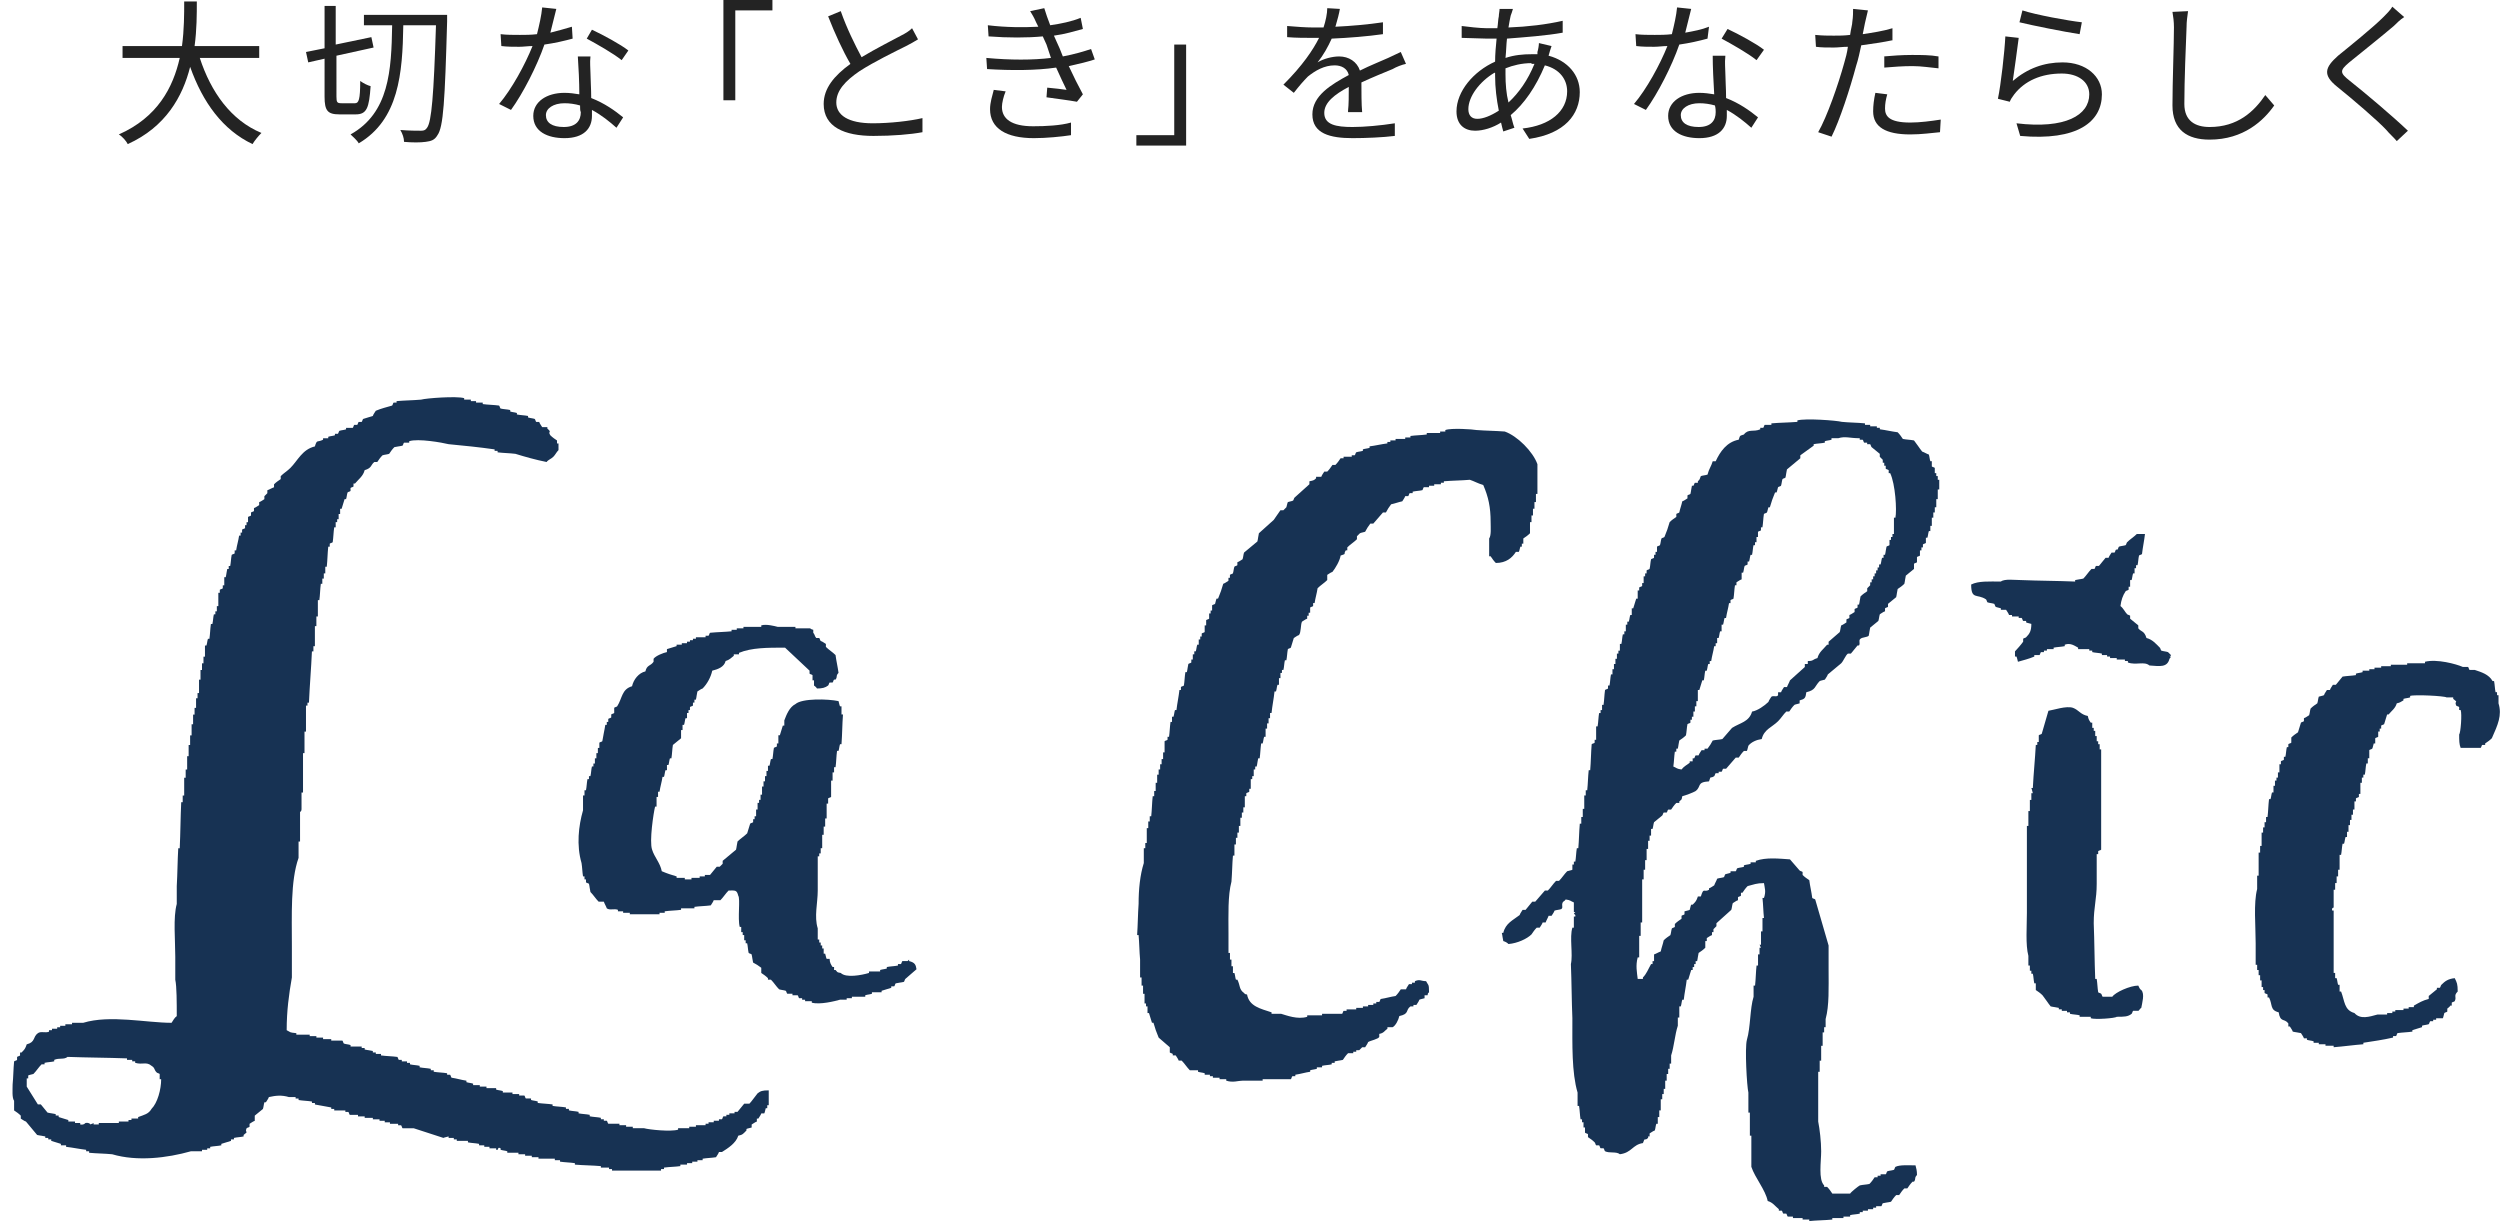 <svg version="1.1"
	 xmlns="http://www.w3.org/2000/svg" xmlns:xlink="http://www.w3.org/1999/xlink" xmlns:a="http://ns.adobe.com/AdobeSVGViewerExtensions/3.0/"
	 x="0px" y="0px" width="336.6px" height="164.8px" viewBox="0 0 336.6 164.8" style="enable-background:new 0 0 336.6 164.8;"
	 xml:space="preserve">
<style type="text/css">
	.st0{fill-rule:evenodd;clip-rule:evenodd;fill:#173253;}
	.st1{fill:#232323;}
</style>
<defs>
</defs>
<g>
	<g>
		<g>
			<title>大切な「とき」をあなたらしく Lachic</title>
			<desc>松本市のLachic</desc>
			<path class="st0" d="M200.7,70.3c0,0.7,0.1,1.8-0.2,2.2c0,0.8,0,1.6,0,2.4c0.1,0,0.1,0,0.2,0c0.2,0.3,0.4,0.6,0.7,0.9
				c1.4,0,2.2-0.7,2.7-1.5c0.1,0,0.3,0,0.4,0c0.1-0.2,0.1-0.4,0.2-0.7c0.1,0,0.1,0,0.2,0c0-0.1,0-0.3,0-0.4c0.1,0,0.1,0,0.2,0
				c0-0.2,0-0.4,0-0.7c0.3-0.2,0.6-0.4,0.9-0.7c0-0.5,0-1,0-1.5c0.1,0,0.1,0,0.2,0c0-0.3,0-0.6,0-0.9c0.1,0,0.1,0,0.2,0
				c0-0.3,0-0.6,0-0.9c0.1,0,0.1,0,0.2,0c0-0.3,0-0.6,0-0.9c0.1,0,0.1,0,0.2,0c0-0.4,0-0.7,0-1.1c0.1,0,0.1,0,0.2,0
				c0-0.6,0-1.2,0-1.8c0-0.7,0-1.5,0-2.2c-0.6-1.7-2.7-3.8-4.4-4.4c-1.3-0.1-2.5-0.1-3.8-0.2c-0.5-0.1-3.4-0.3-4.2,0
				c0,0.1,0,0.1,0,0.2c-0.2,0-0.4,0-0.7,0c0,0.1,0,0.1,0,0.2c-0.6,0-1.2,0-1.8,0c0,0.1,0,0.1,0,0.2c-0.7,0.1-1.5,0.1-2.2,0.2
				c0,0.1,0,0.1,0,0.2c-0.2,0-0.4,0-0.7,0c0,0.1,0,0.1,0,0.2c-0.4,0-0.9,0-1.3,0c0,0.1,0,0.1,0,0.2c-0.2,0-0.4,0-0.7,0
				c0,0.1,0,0.1,0,0.2c-0.1,0-0.3,0-0.4,0c0,0.1,0,0.1,0,0.2c-0.8,0.1-1.6,0.3-2.4,0.4c0,0.1,0,0.1,0,0.2c-0.3,0.1-0.6,0.1-0.9,0.2
				c0,0.1,0,0.1,0,0.2c-0.3,0.1-0.6,0.1-0.9,0.2c-0.1,0.1-0.1,0.3-0.2,0.4c-0.1,0-0.3,0-0.4,0c0,0.1,0,0.1,0,0.2c-0.4,0-0.7,0-1.1,0
				c0,0.1,0,0.1,0,0.2c-0.1,0-0.3,0-0.4,0c-0.2,0.3-0.4,0.6-0.7,0.9c-0.1,0-0.3,0-0.4,0c-0.2,0.3-0.4,0.6-0.7,0.9
				c-0.1,0-0.3,0-0.4,0c-0.1,0.2-0.3,0.4-0.4,0.7c-0.2,0-0.4,0-0.7,0c0,0.1,0,0.1,0,0.2c-0.3,0.3-0.4,0.3-0.9,0.4c0,0.1,0,0.3,0,0.4
				c-0.7,0.6-1.3,1.2-2,1.8c-0.1,0.1-0.1,0.3-0.2,0.4c-0.2,0.1-0.4,0.1-0.7,0.2c-0.1,0.2-0.1,0.4-0.2,0.7l-0.4,0.4
				c-0.1,0-0.3,0-0.4,0c-0.3,0.4-0.6,0.9-0.9,1.3c-0.7,0.6-1.3,1.2-2,1.8c-0.1,0.4-0.1,0.7-0.2,1.1c-0.6,0.5-1.2,1-1.8,1.5
				c-0.1,0.3-0.1,0.6-0.2,0.9c-0.2,0.1-0.4,0.3-0.7,0.4c0,0.1,0,0.3,0,0.4c-0.1,0.1-0.3,0.1-0.4,0.2c-0.1,0.3-0.1,0.6-0.2,0.9
				c-0.1,0.1-0.3,0.1-0.4,0.2c0,0.1,0,0.3,0,0.4c-0.1,0-0.1,0-0.2,0c0,0.1,0,0.3,0,0.4c-0.2,0.1-0.4,0.3-0.7,0.4
				c-0.2,0.7-0.4,1.3-0.7,2c-0.1,0-0.1,0-0.2,0c-0.1,0.2-0.1,0.4-0.2,0.7c-0.1,0.1-0.3,0.1-0.4,0.2c0,0.2,0,0.4,0,0.7
				c-0.1,0-0.1,0-0.2,0c0,0.1,0,0.3,0,0.4c-0.1,0-0.1,0-0.2,0c0,0.2,0,0.4,0,0.7c-0.1,0.1-0.3,0.1-0.4,0.2c0,0.2,0,0.4,0,0.7
				c-0.1,0-0.1,0-0.2,0c0,0.3,0,0.6,0,0.9c-0.1,0.1-0.3,0.1-0.4,0.2c0,0.1,0,0.3,0,0.4c-0.1,0-0.1,0-0.2,0c0,0.1,0,0.3,0,0.4
				c-0.1,0-0.1,0-0.2,0c0,0.2,0,0.4,0,0.7c-0.1,0-0.1,0-0.2,0c-0.1,0.3-0.1,0.6-0.2,0.9c-0.1,0-0.1,0-0.2,0c0,0.1,0,0.3,0,0.4
				c-0.1,0-0.1,0-0.2,0c0,0.2,0,0.4,0,0.7c-0.1,0-0.1,0-0.2,0c0,0.1,0,0.3,0,0.4c-0.1,0.1-0.3,0.1-0.4,0.2c-0.1,0.4-0.1,0.7-0.2,1.1
				c-0.1,0-0.1,0-0.2,0c-0.1,0.6-0.1,1.2-0.2,1.8c-0.1,0.1-0.3,0.1-0.4,0.2c0,0.1,0,0.3,0,0.4c-0.1,0-0.1,0-0.2,0
				c-0.1,0.9-0.3,1.8-0.4,2.7c-0.1,0-0.1,0-0.2,0c-0.1,0.3-0.1,0.6-0.2,0.9c-0.1,0-0.1,0-0.2,0c0,0.2,0,0.4,0,0.7
				c-0.1,0-0.1,0-0.2,0c-0.1,0.7-0.1,1.3-0.2,2c-0.1,0-0.1,0-0.2,0c0,0.1,0,0.3,0,0.4c-0.1,0.1-0.3,0.1-0.4,0.2c0,0.5,0,1,0,1.5
				c-0.1,0-0.1,0-0.2,0c0,0.3,0,0.6,0,0.9c-0.1,0-0.1,0-0.2,0c0,0.2,0,0.4,0,0.7c-0.1,0-0.1,0-0.2,0c0,0.2,0,0.4,0,0.7
				c-0.1,0-0.1,0-0.2,0c0,0.2,0,0.4,0,0.7c-0.1,0-0.1,0-0.2,0c0,0.4,0,0.7,0,1.1c-0.1,0-0.1,0-0.2,0c0,0.4,0,0.7,0,1.1
				c-0.1,0-0.1,0-0.2,0c0,0.2,0,0.4,0,0.7c-0.1,0-0.1,0-0.2,0c-0.1,0.9-0.1,1.8-0.2,2.7c-0.1,0-0.1,0-0.2,0c0,0.2,0,0.4,0,0.7
				c-0.1,0-0.1,0-0.2,0c0,0.3,0,0.6,0,0.9c-0.1,0-0.1,0-0.2,0c0,0.7,0,1.3,0,2c-0.1,0-0.1,0-0.2,0c0,0.2,0,0.4,0,0.7
				c-0.1,0-0.1,0-0.2,0c0,0.7,0,1.3,0,2c-0.5,1.6-0.7,3.5-0.7,5.5c-0.1,1.4-0.1,2.8-0.2,4.2c0.1,0,0.1,0,0.2,0
				c0.1,1.1,0.1,2.2,0.2,3.3c0,0.8,0,1.6,0,2.4c0.1,0,0.1,0,0.2,0c0,0.4,0,0.7,0,1.1c0.1,0,0.1,0,0.2,0c0,0.4,0,0.7,0,1.1
				c0.1,0,0.1,0,0.2,0c0,0.4,0,0.9,0,1.3c0.1,0,0.1,0,0.2,0c0,0.1,0,0.3,0,0.4c0.1,0,0.1,0,0.2,0c0,0.3,0,0.6,0,0.9
				c0.1,0,0.1,0,0.2,0c0.1,0.4,0.3,0.9,0.4,1.3c0.1,0,0.1,0,0.2,0c0.2,0.7,0.4,1.3,0.7,2c0.5,0.4,1,0.9,1.5,1.3c0,0.2,0,0.4,0,0.7
				c0.1,0.1,0.3,0.1,0.4,0.2c0,0.1,0,0.1,0,0.2c0.1,0,0.3,0,0.4,0c0.1,0.2,0.3,0.4,0.4,0.7c0.1,0,0.3,0,0.4,0
				c0.4,0.4,0.7,0.9,1.1,1.3c0.4,0,0.7,0,1.1,0c0,0.1,0,0.1,0,0.2c0.3,0.1,0.6,0.1,0.9,0.2c0,0.1,0,0.1,0,0.2c0.2,0,0.4,0,0.7,0
				c0,0.1,0,0.1,0,0.2c0.1,0,0.3,0,0.4,0c0,0.1,0,0.1,0,0.2c0.3,0,0.6,0,0.9,0c0,0.1,0,0.1,0,0.2c0.3,0,0.6,0,0.9,0
				c0,0.1,0,0.1,0,0.2c0.9,0.3,1.6,0,2.2,0c0.9,0,1.8,0,2.7,0c0-0.1,0-0.1,0-0.2c1.3,0,2.5,0,3.8,0c0.1-0.1,0.1-0.3,0.2-0.4
				c0.1,0,0.3,0,0.4,0c0-0.1,0-0.1,0-0.2c0.7-0.1,1.3-0.3,2-0.4c0-0.1,0-0.1,0-0.2c0.3-0.1,0.6-0.1,0.9-0.2c0-0.1,0-0.1,0-0.2
				c0.2,0,0.4,0,0.7,0c0-0.1,0-0.1,0-0.2c0.4-0.1,0.9-0.1,1.3-0.2c0-0.1,0-0.1,0-0.2c0.1,0,0.3,0,0.4,0c0-0.1,0-0.1,0-0.2
				c0.4-0.1,0.7-0.1,1.1-0.2c0.2-0.3,0.4-0.6,0.7-0.9c0.2,0,0.4,0,0.7,0c0-0.1,0-0.1,0-0.2c0.1,0,0.3,0,0.4,0c0-0.1,0-0.1,0-0.2
				c0.1,0,0.3,0,0.4,0l0.4-0.4c0.1,0,0.3,0,0.4,0c0.1-0.2,0.3-0.4,0.4-0.7c0.3-0.2,1.4-0.4,1.5-0.7c0-0.1,0-0.3,0-0.4
				c0.6-0.1,0.7-0.4,1.1-0.7c0-0.1,0-0.1,0-0.2c0.2,0,0.4,0,0.7,0c0.4-0.2,0.8-1,0.9-1.5c1.4-0.3,0.8-0.8,1.5-1.3c0.1,0,0.3,0,0.4,0
				c0-0.1,0-0.1,0-0.2c0.1,0,0.3,0,0.4,0c0.1-0.2,0.3-0.4,0.4-0.7c0.2-0.1,0.4-0.1,0.7-0.2c0-0.1,0-0.3,0-0.4c0.1,0,0.3,0,0.4,0
				c0.1-0.4,0-0.2,0.2-0.4c0-1.2-0.1-0.9-0.4-1.5c-0.7,0-0.8-0.3-1.5,0c0,0.1,0,0.1,0,0.2c-0.1,0-0.3,0-0.4,0c0,0.1,0,0.1,0,0.2
				c-0.1,0-0.3,0-0.4,0c-0.1,0.2-0.3,0.4-0.4,0.7c-0.2,0-0.4,0-0.7,0c-0.2,0.3-0.4,0.6-0.7,0.9c-0.7,0.1-1.3,0.3-2,0.4
				c-0.1,0.1-0.1,0.3-0.2,0.4c-0.1,0-0.3,0-0.4,0c0,0.1,0,0.1,0,0.2c-0.1,0-0.3,0-0.4,0c0,0.1,0,0.1,0,0.2c-0.2,0-0.4,0-0.7,0
				c0,0.1,0,0.1,0,0.2c-0.2,0-0.4,0-0.7,0c0,0.1,0,0.1,0,0.2c-0.3,0-0.6,0-0.9,0c0,0.1,0,0.1,0,0.2c-0.4,0-0.9,0-1.3,0
				c0,0.1,0,0.1,0,0.2c-0.1,0-0.3,0-0.4,0c-0.1,0.1-0.1,0.3-0.2,0.4c-0.9,0-1.8,0-2.7,0c0,0.1,0,0.1,0,0.2c-0.7,0-1.3,0-2,0
				c0,0.1,0,0.1,0,0.2c-1.3,0.4-2.8-0.2-3.5-0.4c-0.4,0-0.9,0-1.3,0c0-0.1,0-0.1,0-0.2c-1.5-0.5-3-0.8-3.3-2.4
				c-0.4-0.1-0.2,0-0.4-0.2c-0.7-0.5-0.5-1-0.9-1.8c-0.1,0-0.1,0-0.2,0c-0.1-0.3-0.1-0.6-0.2-0.9c-0.1,0-0.1,0-0.2,0
				c0-0.3,0-0.6,0-0.9c-0.1,0-0.1,0-0.2,0c0-0.3,0-0.6,0-0.9c-0.1,0-0.1,0-0.2,0c0-0.3,0-0.6,0-0.9c-0.1,0-0.1,0-0.2,0
				c0-0.9,0-1.8,0-2.7c0-2.4-0.1-5,0.4-6.9c0.1-1.2,0.1-2.4,0.2-3.5c0.1,0,0.1,0,0.2,0c0-0.5,0-1,0-1.5c0.1,0,0.1,0,0.2,0
				c0-0.3,0-0.6,0-0.9c0.1,0,0.1,0,0.2,0c0-0.2,0-0.4,0-0.7c0.1,0,0.1,0,0.2,0c0-0.3,0-0.6,0-0.9c0.1,0,0.1,0,0.2,0
				c0-0.4,0-0.7,0-1.1c0.1,0,0.1,0,0.2,0c0-0.2,0-0.4,0-0.7c0.1,0,0.1,0,0.2,0c0-0.2,0-0.4,0-0.7c0.1,0,0.1,0,0.2,0c0-0.5,0-1,0-1.5
				c0.1,0,0.1,0,0.2,0c0-0.1,0-0.3,0-0.4c0.1-0.1,0.3-0.1,0.4-0.2c0-0.1,0-0.3,0-0.4c0.1,0,0.1,0,0.2,0c0-0.4,0-0.9,0-1.3
				c0.1,0,0.1,0,0.2,0c0-0.1,0-0.3,0-0.4c0.1,0,0.1,0,0.2,0c0-0.3,0-0.6,0-0.9c0.1,0,0.1,0,0.2,0c0-0.1,0-0.3,0-0.4
				c0.1,0,0.1,0,0.2,0c0.1-0.4,0.1-0.7,0.2-1.1c0.1,0,0.1,0,0.2,0c0.1-0.7,0.1-1.3,0.2-2c0.1,0,0.1,0,0.2,0c0.1-0.3,0.1-0.6,0.2-0.9
				c0.1,0,0.1,0,0.2,0c0-0.4,0-0.7,0-1.1c0.1,0,0.1,0,0.2,0c0-0.2,0-0.4,0-0.7c0.1,0,0.1,0,0.2,0c0-0.2,0-0.4,0-0.7
				c0.1,0,0.1,0,0.2,0c0-0.2,0-0.4,0-0.7c0.1,0,0.1,0,0.2,0c0.1-1,0.3-1.9,0.4-2.9c0.1,0,0.1,0,0.2,0c0.1-0.3,0.1-0.6,0.2-0.9
				c0.1,0,0.1,0,0.2,0c0-0.3,0-0.6,0-0.9c0.1,0,0.1,0,0.2,0c0-0.2,0-0.4,0-0.7c0.1,0,0.1,0,0.2,0c0-0.1,0-0.3,0-0.4
				c0.1,0,0.1,0,0.2,0c0.1-0.4,0.1-0.9,0.2-1.3c0.1,0,0.1,0,0.2,0c0.1-0.5,0.1-1,0.2-1.5c0.1-0.1,0.3-0.1,0.4-0.2
				c0.1-0.4,0.3-0.9,0.4-1.3c0.2-0.1,0.4-0.3,0.7-0.4c0.3-0.4,0.2-1.4,0.4-1.8c0.2-0.1,0.4-0.3,0.7-0.4c0-0.1,0-0.3,0-0.4
				c0.1,0,0.1,0,0.2,0c0-0.1,0-0.3,0-0.4c0.1,0,0.1,0,0.2,0c0-0.2,0-0.4,0-0.7c0.1-0.1,0.3-0.1,0.4-0.2c0-0.1,0-0.3,0-0.4
				c0.1,0,0.1,0,0.2,0c0.1-0.7,0.3-1.3,0.4-2c0.4-0.4,0.9-0.7,1.3-1.1c0-0.2,0-0.4,0-0.7c0.2-0.1,0.4-0.3,0.7-0.4
				c0.4-0.5,1-1.5,1.1-2.2c0.9-0.3,0.3-0.1,0.7-0.7c0.1,0,0.1,0,0.2,0c0-0.1,0-0.3,0-0.4c0.4-0.4,0.9-0.7,1.3-1.1c0-0.1,0-0.3,0-0.4
				l0.4-0.4c0.2-0.1,0.4-0.1,0.7-0.2c0.2-0.4,0.4-0.7,0.7-1.1c0.1,0,0.3,0,0.4,0c0.4-0.5,0.9-1,1.3-1.5c0.1,0,0.3,0,0.4,0
				c0.2-0.4,0.4-0.7,0.7-1.1c0.5-0.1,1-0.3,1.5-0.4c0.1-0.2,0.3-0.4,0.4-0.7c0.1,0,0.3,0,0.4,0c0.1-0.1,0.1-0.3,0.2-0.4
				c0.1,0,0.3,0,0.4,0c0-0.1,0-0.1,0-0.2c0.4-0.1,0.9-0.1,1.3-0.2c0.1-0.1,0.1-0.3,0.2-0.4c0.2,0,0.4,0,0.7,0c0-0.1,0-0.1,0-0.2
				c0.2,0,0.4,0,0.7,0c0-0.1,0-0.1,0-0.2c0.3,0,0.6,0,0.9,0c0-0.1,0-0.1,0-0.2c0.1,0,0.3,0,0.4,0c0-0.1,0-0.1,0-0.2
				c1.2-0.1,2.4-0.1,3.5-0.2c0.6,0.2,1.1,0.5,1.8,0.7C200.4,66.9,200.7,68.3,200.7,70.3z"/>
			<path class="st0" d="M260.9,64.1c-0.1,0-0.1,0-0.2,0c0-0.1,0-0.3,0-0.4c-0.1,0-0.1,0-0.2,0c0-0.2,0-0.4,0-0.7
				c-0.1-0.1-0.3-0.1-0.4-0.2c0-0.2,0-0.4,0-0.7c-0.1,0-0.1,0-0.2,0c-0.1-0.3-0.1-0.6-0.2-0.9c-0.3-0.1-0.6-0.3-0.9-0.4
				c-0.4-0.5-0.7-1-1.1-1.5c-0.5-0.1-1-0.1-1.5-0.2c-0.2-0.3-0.4-0.6-0.7-0.9c-0.8-0.1-1.6-0.3-2.4-0.4c0-0.1,0-0.1,0-0.2
				c-0.1,0-0.3,0-0.4,0c0-0.1,0-0.1,0-0.2c-0.3,0-0.6,0-0.9,0c0-0.1,0-0.1,0-0.2c-0.2,0-0.4,0-0.7,0c0-0.1,0-0.1,0-0.2
				c-1-0.1-2.1-0.1-3.1-0.2c-0.8-0.2-4.9-0.5-6-0.2c0,0.1,0,0.1,0,0.2c-1.2,0.1-2.4,0.1-3.5,0.2c0,0.1,0,0.1,0,0.2
				c-0.3,0-0.6,0-0.9,0c-0.1,0.1-0.1,0.3-0.2,0.4c-0.1,0-0.3,0-0.4,0c0,0.1,0,0.1,0,0.2c-0.9,0.4-1.6-0.1-2.2,0.7
				c-0.6,0.2-0.5,0.1-0.7,0.7c-1.6,0.3-2.5,1.6-3.1,2.9c-0.1,0-0.3,0-0.4,0c-0.2,0.7-0.5,1-0.7,1.8c-0.3,0.1-0.6,0.1-0.9,0.2
				c-0.2,0.5-0.1,0.4-0.4,0.7c0,0.1,0,0.1,0,0.2c-0.1,0-0.3,0-0.4,0c-0.1,0.1-0.1,0.3-0.2,0.4c-0.1,0-0.1,0-0.2,0
				c-0.1,0.4-0.1,0.7-0.2,1.1c-0.1,0.1-0.3,0.1-0.4,0.2c0,0.1,0,0.3,0,0.4c-0.2,0.1-0.4,0.3-0.7,0.4c-0.1,0.5-0.3,1-0.4,1.5
				c-0.1,0.1-0.3,0.1-0.4,0.2c0,0.1,0,0.3,0,0.4c-0.3,0.2-0.6,0.4-0.9,0.7c-0.2,0.7-0.4,1.3-0.7,2c-0.1,0.1-0.3,0.1-0.4,0.2
				c-0.1,0.3-0.1,0.6-0.2,0.9c-0.1,0.1-0.3,0.1-0.4,0.2c0,0.2,0,0.4,0,0.7c-0.1,0-0.1,0-0.2,0c0,0.1,0,0.3,0,0.4c-0.1,0-0.1,0-0.2,0
				c0,0.1,0,0.3,0,0.4c-0.1,0.1-0.3,0.1-0.4,0.2c-0.1,0.4-0.1,0.9-0.2,1.3c-0.1,0.1-0.3,0.1-0.4,0.2c0,0.1,0,0.3,0,0.4
				c-0.1,0-0.1,0-0.2,0c0,0.1,0,0.3,0,0.4c-0.1,0-0.1,0-0.2,0c0,0.3,0,0.6,0,0.9c-0.1,0-0.1,0-0.2,0c0,0.1,0,0.3,0,0.4
				c-0.1,0.1-0.3,0.1-0.4,0.2c0,0.1,0,0.3,0,0.4c-0.1,0-0.1,0-0.2,0c0,0.4,0,0.7,0,1.1c-0.1,0-0.1,0-0.2,0c-0.1,0.4-0.3,0.9-0.4,1.3
				c-0.1,0-0.1,0-0.2,0c0,0.3,0,0.6,0,0.9c-0.1,0-0.1,0-0.2,0c-0.1,0.3-0.1,0.6-0.2,0.9c-0.1,0-0.1,0-0.2,0c0,0.1,0,0.3,0,0.4
				c-0.1,0-0.1,0-0.2,0c0,0.3,0,0.6,0,0.9c-0.1,0-0.1,0-0.2,0c0,0.1,0,0.3,0,0.4c-0.1,0-0.1,0-0.2,0c-0.1,0.4-0.1,0.9-0.2,1.3
				c-0.1,0-0.1,0-0.2,0c0,0.3,0,0.6,0,0.9c-0.1,0-0.1,0-0.2,0c0,0.1,0,0.3,0,0.4c-0.1,0-0.1,0-0.2,0c0,0.2,0,0.4,0,0.7
				c-0.1,0-0.1,0-0.2,0c0,0.2,0,0.4,0,0.7c-0.1,0-0.1,0-0.2,0c0,0.2,0,0.4,0,0.7c-0.1,0-0.1,0-0.2,0c0,0.2,0,0.4,0,0.7
				c-0.1,0-0.1,0-0.2,0c-0.1,0.5-0.1,1-0.2,1.5c-0.1,0-0.1,0-0.2,0c0,0.1,0,0.3,0,0.4c-0.1,0.1-0.3,0.1-0.4,0.2
				c-0.1,0.7-0.1,1.3-0.2,2c-0.1,0-0.1,0-0.2,0c0,0.2,0,0.4,0,0.7c-0.1,0-0.1,0-0.2,0c0,0.1,0,0.3,0,0.4c-0.1,0-0.1,0-0.2,0
				c-0.1,0.6-0.1,1.2-0.2,1.8c-0.1,0-0.1,0-0.2,0c0,0.6,0,1.2,0,1.8c-0.1,0-0.1,0-0.2,0c0,0.1,0,0.3,0,0.4c-0.1,0.1-0.3,0.1-0.4,0.2
				c-0.1,1.2-0.1,2.4-0.2,3.5c-0.1,0-0.1,0-0.2,0c-0.1,0.9-0.1,1.8-0.2,2.7c-0.1,0-0.1,0-0.2,0c0,0.2,0,0.4,0,0.7
				c-0.1,0-0.1,0-0.2,0c0,0.6,0,1.2,0,1.8c-0.1,0-0.1,0-0.2,0c0,0.4,0,0.7,0,1.1c-0.1,0-0.1,0-0.2,0c0,0.3,0,0.6,0,0.9
				c-0.1,0-0.1,0-0.2,0c-0.1,1.1-0.1,2.2-0.2,3.3c-0.1,0-0.1,0-0.2,0c-0.1,0.6-0.1,1.2-0.2,1.8c-0.1,0-0.1,0-0.2,0
				c0,0.1,0,0.3,0,0.4c-0.1,0-0.1,0-0.2,0c0,0.2,0,0.4,0,0.7c-0.2,0.1-0.4,0.1-0.7,0.2c-0.4,0.4-0.7,0.9-1.1,1.3c-0.1,0-0.3,0-0.4,0
				c-0.4,0.4-0.7,0.9-1.1,1.3c-0.1,0-0.3,0-0.4,0c-0.4,0.5-0.9,1-1.3,1.5c-0.1,0-0.3,0-0.4,0c-0.3,0.4-0.6,0.7-0.9,1.1
				c-0.1,0-0.3,0-0.4,0c-0.1,0.2-0.3,0.4-0.4,0.7c-0.9,0.7-1.9,1.1-2.2,2.4c-0.1,0-0.1,0-0.2,0c0.1,0.4,0.1,0.7,0.2,1.1
				c0.3,0.1,0.5,0.2,0.7,0.4c1.2-0.1,2.5-0.7,3.1-1.3c0.2-0.3,0.4-0.6,0.7-0.9c0.1,0,0.3,0,0.4,0c0.1-0.2,0.3-0.4,0.4-0.7
				c0.1,0,0.3,0,0.4,0c0.1-0.3,0.3-0.6,0.4-0.9c0.1,0,0.3,0,0.4,0c0.1-0.2,0.3-0.4,0.4-0.7c0.3-0.1,0.6-0.1,0.9-0.2
				c0.3-0.2,0-0.5,0.2-0.9c0-0.1,0.3-0.2,0.4-0.4c0.7,0.1,0.6,0.2,1.1,0.4c0,0.4,0,0.9,0,1.3c0.1,0,0.1,0,0.2,0l-0.2,0.2l0.2,0.2
				c0,0.1,0,0.1,0,0.2c-0.1,0-0.1,0-0.2,0c0,0.5,0,1,0,1.5c-0.1,0-0.1,0-0.2,0c-0.4,1.3,0.1,3.6-0.2,4.9c0.1,2.4,0.1,4.9,0.2,7.3
				c0,3.5-0.1,7.3,0.7,10c0,0.6,0,1.2,0,1.8c0.1,0,0.1,0,0.2,0c0.1,0.6,0.1,1.2,0.2,1.8c0.1,0,0.1,0,0.2,0c0,0.1,0,0.3,0,0.4
				c0.1,0,0.1,0,0.2,0c0,0.2,0,0.4,0,0.7c0.1,0,0.1,0,0.2,0c0,0.2,0,0.4,0,0.7c0.1,0.1,0.3,0.1,0.4,0.2c0,0.1,0,0.3,0,0.4
				c0.3,0.2,0.6,0.4,0.9,0.7c0.1,0.1,0.1,0.3,0.2,0.4c0.1,0,0.3,0,0.4,0c0.1,0.1,0.1,0.3,0.2,0.4c0.1,0,0.3,0,0.4,0
				c0.1,0.1,0.1,0.3,0.2,0.4c0.6,0.3,1.5,0,2,0.4c1.6-0.2,1.7-1.3,3.1-1.5c0.3-0.9,0.2-0.2,0.7-0.7c0-0.1,0-0.1,0-0.2
				c0.1,0,0.1,0,0.2,0c0-0.1,0-0.3,0-0.4c0.2-0.1,0.4-0.3,0.7-0.4c0.1-0.3,0.1-0.6,0.2-0.9c0.1,0,0.1,0,0.2,0c0-0.3,0-0.6,0-0.9
				c0.1,0,0.1,0,0.2,0c0-0.3,0-0.6,0-0.9c0.1,0,0.1,0,0.2,0c0-0.5,0-1,0-1.5c0.1,0,0.1,0,0.2,0c0-0.2,0-0.4,0-0.7c0.1,0,0.1,0,0.2,0
				c0-0.2,0-0.4,0-0.7c0.1,0,0.1,0,0.2,0c0-0.4,0-0.7,0-1.1c0.1,0,0.1,0,0.2,0c0-0.3,0-0.6,0-0.9c0.1,0,0.1,0,0.2,0
				c0-0.2,0-0.4,0-0.7c0.1,0,0.1,0,0.2,0c0-0.2,0-0.4,0-0.7c0.1,0,0.1,0,0.2,0c0-0.4,0-0.7,0-1.1c0.4-1.2,0.5-2.8,0.9-4
				c0-0.4,0-0.7,0-1.1c0.1,0,0.1,0,0.2,0c0-0.5,0-1,0-1.5c0.1,0,0.1,0,0.2,0c0.1-0.3,0.1-0.6,0.2-0.9c0.1,0,0.1,0,0.2,0
				c0.1-0.9,0.3-1.8,0.4-2.7c0.1,0,0.1,0,0.2,0c0.1-0.4,0.3-0.9,0.4-1.3c0.1,0,0.1,0,0.2,0c0-0.1,0-0.3,0-0.4c0.1,0,0.1,0,0.2,0
				c0-0.1,0-0.3,0-0.4c0.1,0,0.1,0,0.2,0c0-0.1,0-0.3,0-0.4c0.1,0,0.1,0,0.2,0c0.1-0.4,0.1-0.7,0.2-1.1c0.3-0.2,0.6-0.4,0.9-0.7
				c0-0.3,0-0.6,0-0.9c0.1,0,0.1,0,0.2,0c0-0.1,0-0.3,0-0.4c0.2-0.1,0.4-0.3,0.7-0.4c0-0.1,0-0.3,0-0.4c0.1,0,0.1,0,0.2,0
				c0-0.1,0-0.3,0-0.4l0.4-0.4c0-0.1,0-0.3,0-0.4c0.7-0.6,1.3-1.2,2-1.8c0.1-0.3,0.1-0.6,0.2-0.9c0.2-0.1,0.4-0.3,0.7-0.4
				c0-0.1,0-0.3,0-0.4c0.1-0.1,0.3-0.1,0.4-0.2c0-0.1,0-0.3,0-0.4c0.1,0,0.1,0,0.2,0c0.2-0.3,0.4-0.6,0.7-0.9
				c0.8-0.2,1.2-0.4,2.2-0.4c0.1,0.7,0.3,1.1,0,2c-0.1,0-0.1,0-0.2,0c0.1,0.9,0.1,1.8,0.2,2.7c-0.1,0-0.1,0-0.2,0c0,0.6,0,1.2,0,1.8
				c-0.1,0-0.1,0-0.2,0c0,0.6,0,1.2,0,1.8c-0.1,0-0.1,0-0.2,0c0.1,0.1,0.1,0.3,0.2,0.4c-0.1,0-0.1,0-0.2,0c0,0.3,0,0.6,0,0.9
				c-0.1,0-0.1,0-0.2,0c0,0.5,0,1,0,1.5c-0.1,0-0.1,0-0.2,0c-0.1,0.9-0.1,1.8-0.2,2.7c-0.1,0-0.1,0-0.2,0c0,0.5,0,1,0,1.5
				c-0.5,1.6-0.4,4.1-0.9,5.8c-0.3,1.1,0,6.3,0.2,7.1c0,0.9,0,1.8,0,2.7c0.1,0,0.1,0,0.2,0c0,1,0,2.1,0,3.1c0.1,0,0.1,0,0.2,0
				c0,1.4,0,2.8,0,4.2c0.5,1.5,1.9,3.1,2.2,4.6c0.7,0.2,1,0.7,1.5,1.1c0,0.1,0,0.1,0,0.2c0.1,0,0.3,0,0.4,0c0.1,0.1,0.1,0.3,0.2,0.4
				c0.1,0,0.3,0,0.4,0c0.1,0.1,0.1,0.3,0.2,0.4c0.2,0,0.4,0,0.7,0c0,0.1,0,0.1,0,0.2c0.4,0,0.9,0,1.3,0c0,0.1,0,0.1,0,0.2
				c0.3,0,0.6,0,0.9,0c0,0.1,0,0.1,0,0.2c1-0.1,2.1-0.1,3.1-0.2c0-0.1,0-0.1,0-0.2c0.5,0,1,0,1.5,0c0-0.1,0-0.1,0-0.2
				c0.3,0,0.6,0,0.9,0c0-0.1,0-0.1,0-0.2c0.4-0.1,0.9-0.1,1.3-0.2c0-0.1,0-0.1,0-0.2c0.1,0,0.3,0,0.4,0c0-0.1,0-0.1,0-0.2
				c0.2,0,0.4,0,0.7,0c0-0.1,0-0.1,0-0.2c0.2,0,0.4,0,0.7,0c0-0.1,0-0.1,0-0.2c0.1,0,0.3,0,0.4,0c0-0.1,0-0.1,0-0.2
				c0.2,0,0.4,0,0.7,0c0.1-0.1,0.1-0.3,0.2-0.4c0.4-0.1,0.7-0.1,1.1-0.2c0.2-0.3,0.4-0.6,0.7-0.9c0.1,0,0.3,0,0.4,0
				c0.2-0.3,0.4-0.6,0.7-0.9c0.1,0,0.3,0,0.4,0c0.2-0.3,0.4-0.6,0.7-0.9c0.1,0,0.1,0,0.2,0c0.3-0.4,0-0.5,0.4-0.9
				c0-0.6-0.1-0.9-0.2-1.3c-0.9,0-2.1-0.1-2.7,0.2c-0.1,0.1-0.1,0.3-0.2,0.4c-0.3,0.1-0.6,0.1-0.9,0.2c-0.1,0.1-0.1,0.3-0.2,0.4
				c-0.2,0-0.4,0-0.7,0c0,0.1,0,0.1,0,0.2c-0.1,0-0.3,0-0.4,0c0,0.1,0,0.1,0,0.2c-0.1,0-0.3,0-0.4,0c-0.2,0.3-0.4,0.6-0.7,0.9
				c-0.4,0.1-0.9,0.1-1.3,0.2c-0.2,0.1-1.2,0.9-1.3,1.1c-0.8,0-1.6,0-2.4,0c-0.2-0.3-0.4-0.6-0.7-0.9c-0.1,0-0.3,0-0.4,0
				c0-0.1,0-0.1,0-0.2c-0.8-0.8-0.4-3.2-0.4-4.6c0-1.3-0.2-3-0.4-4c0-1.3,0-2.5,0-3.8c0-1,0-1.9,0-2.9c0.1,0,0.1,0,0.2,0
				c0-0.5,0-1,0-1.5c0.1,0,0.1,0,0.2,0c0-0.7,0-1.3,0-2c0.1,0,0.1,0,0.2,0c0-0.6,0-1.2,0-1.8c0.1,0,0.1,0,0.2,0c0-0.2,0-0.4,0-0.7
				c0.1,0,0.1,0,0.2,0c0-0.4,0-0.7,0-1.1c0.5-1.8,0.4-4.3,0.4-6.6c0-1.1,0-2.2,0-3.3c-0.6-2.1-1.2-4.1-1.8-6.2
				c-0.1-0.1-0.3-0.1-0.4-0.2c-0.1-0.8-0.3-1.6-0.4-2.4c-0.3-0.2-0.6-0.4-0.9-0.7c0-0.1,0-0.3,0-0.4c-0.1-0.1-0.3-0.1-0.4-0.2
				c-0.4-0.5-0.9-1-1.3-1.5c-1.5-0.1-3.2-0.3-4.6,0.2c0,0.1,0,0.1,0,0.2c-0.2,0-0.4,0-0.7,0c0,0.1,0,0.1,0,0.2
				c-0.3,0.1-0.6,0.1-0.9,0.2c0,0.1,0,0.1,0,0.2c-0.3,0.1-0.6,0.1-0.9,0.2c-0.1,0.1-0.1,0.3-0.2,0.4c-0.2,0-0.4,0-0.7,0
				c0,0.1,0,0.1,0,0.2c-0.2,0.1-0.4,0.1-0.7,0.2c-0.1,0.1-0.1,0.3-0.2,0.4c-0.3,0.1-0.6,0.1-0.9,0.2c-0.1,0.3-0.3,0.6-0.4,0.9
				c-0.2,0.1-0.4,0.3-0.7,0.4c0,0.1,0,0.1,0,0.2c-0.7,0.4-0.7-0.4-1.1,0.9c-0.1,0-0.3,0-0.4,0c-0.2,0.6-0.3,0.7-0.7,1.1
				c-0.1,0-0.1,0-0.2,0c-0.1,0.2-0.1,0.4-0.2,0.7c-0.2,0.1-0.4,0.1-0.7,0.2c0,0.1,0,0.3,0,0.4c-0.1,0.1-0.3,0.1-0.4,0.2
				c0,0.1,0,0.3,0,0.4c-0.3,0.2-0.6,0.4-0.9,0.7c0,0.1,0,0.3,0,0.4c-0.1,0.1-0.3,0.1-0.4,0.2c-0.1,0.3-0.1,0.6-0.2,0.9
				c-0.3,0.2-0.6,0.4-0.9,0.7c-0.1,0.5-0.3,1-0.4,1.5c-0.3,0.1-0.6,0.3-0.9,0.4c0,0.3,0,0.6,0,0.9c-0.1,0-0.1,0-0.2,0
				c0,0.1,0,0.3,0,0.4c-0.1,0-0.1,0-0.2,0c-0.4,0.7-0.6,1.3-1.1,1.8c0,0.1,0,0.1,0,0.2c-0.2,0-0.4,0-0.7,0c-0.1-0.9-0.3-1.8,0-2.9
				c0.1,0,0.1,0,0.2,0c0-1,0-1.9,0-2.9c0.1,0,0.1,0,0.2,0c0-0.6,0-1.2,0-1.8c0.1,0,0.1,0,0.2,0c0-1.9,0-3.8,0-5.8c0.1,0,0.1,0,0.2,0
				c0-0.4,0-0.9,0-1.3c0.1,0,0.1,0,0.2,0c0-0.4,0-0.9,0-1.3c0.1,0,0.1,0,0.2,0c0-0.5,0-1,0-1.5c0.1,0,0.1,0,0.2,0c0-0.4,0-0.7,0-1.1
				c0.1,0,0.1,0,0.2,0c0-0.2,0-0.4,0-0.7c0.1,0,0.1,0,0.2,0c0-0.3,0-0.6,0-0.9c0.1,0,0.1,0,0.2,0c0.1-0.3,0.1-0.6,0.2-0.9
				c0.4-0.3,0.7-0.6,1.1-0.9c0.1-0.1,0.1-0.3,0.2-0.4c0.1,0,0.3,0,0.4,0c0.1-0.1,0.1-0.3,0.2-0.4c0.1,0,0.3,0,0.4,0
				c0.2-0.3,0.4-0.6,0.7-0.9c0.1,0,0.3,0,0.4,0c0-0.1,0-0.1,0-0.2c0.3-0.3,0.3-0.1,0.4-0.7c0.4-0.1,1.5-0.5,1.8-0.7
				c0.8-0.6,0.1-1.2,1.8-1.3c0.3-0.9,0.1-0.3,0.7-0.7c0.1-0.1,0.1-0.3,0.2-0.4c0.1,0,0.3,0,0.4,0c0-0.1,0-0.1,0-0.2
				c0.1,0,0.3,0,0.4,0c0.1-0.1,0.1-0.3,0.2-0.4c0.1,0,0.3,0,0.4,0c0.4-0.5,0.9-1,1.3-1.5c0.1,0,0.3,0,0.4,0c0.2-0.3,0.4-0.6,0.7-0.9
				c0.1,0,0.3,0,0.4,0c0.1-0.2,0.1-0.4,0.2-0.7c0.4-0.5,1.1-0.8,1.8-0.9c0.3-1.3,1.4-1.6,2.2-2.4c0.4-0.4,0.7-0.9,1.1-1.3
				c0.1,0,0.3,0,0.4,0c0.2-0.3,0.4-0.6,0.7-0.9c0.2-0.1,0.4-0.1,0.7-0.2c0-0.1,0-0.3,0-0.4c0.7-0.2,0.8-0.3,0.9-1.1
				c1.3-0.3,1.1-0.8,1.8-1.5c0.2-0.1,0.4-0.1,0.7-0.2c0.1-0.2,0.3-0.4,0.4-0.7c0.6-0.5,1.2-1,1.8-1.5c0.3-0.3,0.6-1.1,0.9-1.3
				c0.1,0,0.3,0,0.4,0c0.3-0.4,0.6-0.7,0.9-1.1c0.1,0,0.1,0,0.2,0c0.2-0.3-0.1-0.7,0.2-0.9c0.2-0.2,0.9-0.2,1.1-0.4
				c0.1-0.4,0.1-0.7,0.2-1.1c0.4-0.3,0.7-0.6,1.1-0.9c0.1-0.3,0.1-0.6,0.2-0.9c0.2-0.1,0.4-0.3,0.7-0.4c0-0.1,0-0.3,0-0.4
				c0.1-0.1,0.3-0.1,0.4-0.2c0-0.1,0-0.3,0-0.4c0.4-0.3,0.7-0.6,1.1-0.9c0.1-0.4,0.1-0.7,0.2-1.1c0.3-0.2,0.6-0.4,0.9-0.7
				c0.1-0.4,0.1-0.7,0.2-1.1c0.4-0.3,0.7-0.6,1.1-0.9c0-0.2,0-0.4,0-0.7c0.1-0.1,0.3-0.1,0.4-0.2c0-0.2,0-0.4,0-0.7
				c0.1-0.1,0.3-0.1,0.4-0.2c0-0.2,0-0.4,0-0.7c0.1,0,0.1,0,0.2,0c0-0.1,0-0.3,0-0.4c0.1,0,0.1,0,0.2,0c0-0.1,0-0.3,0-0.4
				c0.1-0.1,0.3-0.1,0.4-0.2c0-0.2,0-0.4,0-0.7c0.1,0,0.1,0,0.2,0c0.1-0.3,0.1-0.6,0.2-0.9c0.1,0,0.1,0,0.2,0c0-0.2,0-0.4,0-0.7
				c0.1,0,0.1,0,0.2,0c0-0.4,0-0.7,0-1.1c0.1,0,0.1,0,0.2,0c0-0.2,0-0.4,0-0.7c0.1,0,0.1,0,0.2,0c0-0.2,0-0.4,0-0.7
				c0.1,0,0.1,0,0.2,0c0-0.4,0-0.7,0-1.1c0.1,0,0.1,0,0.2,0c0-0.4,0-0.9,0-1.3c0.1,0,0.1,0,0.2,0c0-0.4,0-0.9,0-1.3
				c-0.1,0-0.1,0-0.2,0C260.9,64.7,260.9,64.4,260.9,64.1z M255.2,69.7c-0.1,0-0.1,0-0.2,0c0,0.7,0,1.5,0,2.2c-0.1,0-0.1,0-0.2,0
				c0,0.1,0,0.3,0,0.4c-0.1,0-0.1,0-0.2,0c0,0.1,0,0.3,0,0.4c-0.1,0-0.1,0-0.2,0c0,0.2,0,0.4,0,0.7c-0.1,0.1-0.3,0.1-0.4,0.2
				c-0.1,0.4-0.1,0.7-0.2,1.1c-0.1,0-0.1,0-0.2,0c0,0.1,0,0.3,0,0.4c-0.1,0-0.1,0-0.2,0c-0.1,0.3-0.1,0.6-0.2,0.9
				c-0.1,0-0.1,0-0.2,0c0,0.1,0,0.3,0,0.4c-0.1,0-0.1,0-0.2,0c0,0.1,0,0.3,0,0.4c-0.1,0-0.1,0-0.2,0c0,0.1,0,0.3,0,0.4
				c-0.1,0-0.1,0-0.2,0c0,0.1,0,0.3,0,0.4c-0.1,0-0.1,0-0.2,0c0,0.1,0,0.3,0,0.4c-0.1,0-0.1,0-0.2,0c0,0.1,0,0.3,0,0.4
				c-0.1,0-0.1,0-0.2,0c0,0.1,0,0.3,0,0.4l-0.4,0.4c0,0.1,0,0.3,0,0.4c-0.3,0.2-0.6,0.4-0.9,0.7c-0.1,0.4-0.1,0.7-0.2,1.1
				c-0.1,0-0.1,0-0.2,0c0,0.1,0,0.3,0,0.4c-0.1,0.1-0.3,0.1-0.4,0.2c0,0.1,0,0.3,0,0.4c-0.2,0.1-0.4,0.3-0.7,0.4c0,0.1,0,0.3,0,0.4
				c-0.1,0.1-0.3,0.1-0.4,0.2c0,0.1,0,0.3,0,0.4c-0.2,0.1-0.4,0.3-0.7,0.4c-0.1,0.3-0.1,0.6-0.2,0.9c-0.5,0.4-1,0.9-1.5,1.3
				c0,0.1,0,0.3,0,0.4c-0.1,0-0.1,0-0.2,0c-0.5,0.6-1.1,1-1.3,1.8c-0.7,0.2-0.5,0.4-1.3,0.4c0,0.1,0,0.3,0,0.4c-0.1,0-0.3,0-0.4,0
				c0,0.1,0,0.3,0,0.4c-0.7,0.6-1.3,1.2-2,1.8c-0.1,0.3-0.3,0.6-0.4,0.9c-0.1,0-0.3,0-0.4,0c-0.1,0.2-0.3,0.4-0.4,0.7
				c-0.1,0-0.3,0-0.4,0c0,0.1,0,0.3,0,0.4c-0.2,0.3-0.6,0-0.9,0.2c-0.1,0.2-0.3,0.4-0.4,0.7c-0.5,0.5-1.5,1.2-2.2,1.3
				c-0.4,1.4-1.6,1.5-2.7,2.2c-0.4,0.5-0.9,1-1.3,1.5c-0.4,0.1-0.9,0.1-1.3,0.2c-0.2,0.4-0.4,0.7-0.7,1.1c-0.1,0-0.3,0-0.4,0
				c0,0.1,0,0.1,0,0.2c-0.1,0-0.3,0-0.4,0c-0.1,0.2-0.3,0.4-0.4,0.7c-0.1,0-0.3,0-0.4,0c-0.1,0.1-0.1,0.3-0.2,0.4
				c-0.1,0-0.1,0-0.2,0c0,0.1,0,0.3,0,0.4c-0.1,0-0.3,0-0.4,0c0,0.1,0,0.1,0,0.2c-0.4,0.3-0.8,0.5-1.1,0.9c-0.7-0.1-0.6-0.2-1.1-0.4
				c0.1-0.7,0.1-1.3,0.2-2c0.1,0,0.1,0,0.2,0c0-0.1,0-0.3,0-0.4c0.1,0,0.1,0,0.2,0c0.1-0.4,0.1-0.7,0.2-1.1c0.3-0.2,0.6-0.4,0.9-0.7
				c0.1-0.5,0.1-1,0.2-1.5c0.1-0.1,0.3-0.1,0.4-0.2c0-0.1,0-0.3,0-0.4c0.1,0,0.1,0,0.2,0c0-0.1,0-0.3,0-0.4c0.1,0,0.1,0,0.2,0
				c0-0.2,0-0.4,0-0.7c0.1,0,0.1,0,0.2,0c0-0.2,0-0.4,0-0.7c0.1,0,0.1,0,0.2,0c0-0.2,0-0.4,0-0.7c0.1,0,0.1,0,0.2,0c0-0.5,0-1,0-1.5
				c0.1,0,0.1,0,0.2,0c0.1-0.4,0.3-0.9,0.4-1.3c0.1,0,0.1,0,0.2,0c0.1-0.4,0.1-0.9,0.2-1.3c0.1,0,0.1,0,0.2,0
				c0.1-0.3,0.1-0.6,0.2-0.9c0.1,0,0.1,0,0.2,0c0-0.1,0-0.3,0-0.4c0.1,0,0.1,0,0.2,0c0.1-0.7,0.3-1.3,0.4-2c0.1,0,0.1,0,0.2,0
				c0-0.1,0-0.3,0-0.4c0.1,0,0.1,0,0.2,0c0-0.2,0-0.4,0-0.7c0.1,0,0.1,0,0.2,0c0.1-0.3,0.1-0.6,0.2-0.9c0.1,0,0.1,0,0.2,0
				c0-0.3,0-0.6,0-0.9c0.1,0,0.1,0,0.2,0c0.1-0.3,0.1-0.6,0.2-0.9c0.1,0,0.1,0,0.2,0c0.1-0.7,0.3-1.3,0.4-2c0.1,0,0.1,0,0.2,0
				c0-0.1,0-0.3,0-0.4c0.1-0.1,0.3-0.1,0.4-0.2c0.1-0.6,0.1-1.2,0.2-1.8c0.1,0,0.1,0,0.2,0c0-0.1,0-0.3,0-0.4
				c0.2-0.1,0.4-0.3,0.7-0.4c0-0.3,0-0.6,0-0.9c0.1,0,0.1,0,0.2,0c0.1-0.3,0.1-0.6,0.2-0.9c0.1-0.1,0.3-0.1,0.4-0.2
				c0-0.1,0-0.3,0-0.4c0.1,0,0.1,0,0.2,0c0.1-0.3,0.1-0.6,0.2-0.9c0.1,0,0.1,0,0.2,0c0.1-0.4,0.1-0.9,0.2-1.3c0.1,0,0.1,0,0.2,0
				c0-0.1,0-0.3,0-0.4c0.1,0,0.1,0,0.2,0c0-0.2,0-0.4,0-0.7c0.1,0,0.1,0,0.2,0c0-0.2,0-0.4,0-0.7c0.1-0.1,0.3-0.1,0.4-0.2
				c0-0.1,0-0.3,0-0.4c0.1,0,0.1,0,0.2,0c0.1-0.6,0.1-1.2,0.2-1.8c0.1-0.1,0.3-0.1,0.4-0.2c0.1-0.2,0.1-0.4,0.2-0.7
				c0.1,0,0.1,0,0.2,0c0.2-0.7,0.4-1.3,0.7-2c0.1,0,0.1,0,0.2,0c0.1-0.2,0.1-0.4,0.2-0.7c0.1-0.1,0.3-0.1,0.4-0.2
				c0.1-0.3,0.1-0.6,0.2-0.9c0.1-0.1,0.3-0.1,0.4-0.2c0.1-0.4,0.1-0.7,0.2-1.1c0.6-0.5,1.2-1,1.8-1.5c0-0.1,0-0.3,0-0.4
				c0.6-0.4,1.2-0.9,1.8-1.3c0-0.1,0-0.1,0-0.2c0.5-0.1,1-0.1,1.5-0.2c0-0.1,0-0.1,0-0.2c0.3-0.1,0.6-0.1,0.9-0.2c0-0.1,0-0.1,0-0.2
				c0.3,0,0.6,0,0.9,0c1-0.3,1.5,0,2.9,0c0,0.1,0,0.1,0,0.2c0.1,0,0.3,0,0.4,0c0.1,0.1,0.1,0.3,0.2,0.4c0.1,0,0.3,0,0.4,0
				c0,0.1,0,0.1,0,0.2c0.1,0,0.3,0,0.4,0c0.1,0.1,0.1,0.3,0.2,0.4c0.4,0.3,0.7,0.6,1.1,0.9c0,0.1,0,0.3,0,0.4l0.4,0.4
				c0,0.1,0,0.3,0,0.4c0.1,0,0.1,0,0.2,0c0,0.1,0,0.3,0,0.4c0.1,0,0.1,0,0.2,0c0,0.1,0,0.3,0,0.4c0.1,0.1,0.3,0.1,0.4,0.2
				c0,0.1,0,0.3,0,0.4c0.1,0,0.1,0,0.2,0C255.2,65.2,255.4,68.7,255.2,69.7z"/>
			<path class="st0" d="M292.3,88.2l-0.4-0.4c-0.3-0.1-0.6-0.1-0.9-0.2c-0.1-0.1-0.1-0.3-0.2-0.4c-0.5-0.5-1-1.1-1.8-1.3
				c-0.3-1-0.7-0.8-1.1-1.3c0-0.1,0-0.3,0-0.4c-0.4-0.3-0.7-0.6-1.1-0.9c0-0.1,0-0.3,0-0.4c-0.1-0.1-0.3-0.1-0.4-0.2
				c-0.3-0.3-0.5-0.8-0.9-1.1c0.1-0.8,0.3-1.4,0.7-2c0.1-0.1,0.3-0.1,0.4-0.2c0-0.1,0-0.3,0-0.4c0.1,0,0.1,0,0.2,0
				c0-0.3,0-0.6,0-0.9c0.1,0,0.1,0,0.2,0c0.1-0.3,0.1-0.6,0.2-0.9c0.1,0,0.1,0,0.2,0c0-0.2,0-0.4,0-0.7c0.1,0,0.1,0,0.2,0
				c0-0.1,0-0.3,0-0.4c0.1,0,0.1,0,0.2,0c0.1-0.4,0.1-0.9,0.2-1.3c0.1-0.1,0.3-0.1,0.4-0.2c0.1-0.9,0.3-1.8,0.4-2.7
				c-0.4,0-0.7,0-1.1,0c-0.4,0.4-0.9,0.7-1.3,1.1c-0.1,0.1-0.1,0.3-0.2,0.4c-0.3,0.1-0.6,0.1-0.9,0.2c-0.1,0.1-0.1,0.3-0.2,0.4
				c-0.1,0-0.1,0-0.2,0c-0.1,0.1-0.1,0.3-0.2,0.4c-0.1,0-0.3,0-0.4,0c-0.1,0.2-0.3,0.4-0.4,0.7c-0.1,0-0.3,0-0.4,0
				c-0.3,0.4-0.6,0.7-0.9,1.1c-0.1,0-0.3,0-0.4,0c-0.1,0.1-0.1,0.3-0.2,0.4c-0.1,0-0.3,0-0.4,0c-0.4,0.4-0.7,0.9-1.1,1.3
				c-0.4,0.1-0.7,0.1-1.1,0.2c0,0.1,0,0.1,0,0.2c-2.4-0.1-4.9-0.1-7.3-0.2c-0.8,0-2.2-0.2-2.7,0.2c-1.6,0-3-0.1-4,0.4
				c0,2.1,0.8,1.2,2,2c0.1,0.1,0.1,0.3,0.2,0.4c0.3,0.1,0.6,0.1,0.9,0.2c0.1,0.1,0.1,0.3,0.2,0.4c0.2,0.1,0.4,0.1,0.7,0.2
				c0,0.1,0,0.1,0,0.2c0.2,0,0.4,0,0.7,0c0.1,0.2,0.3,0.4,0.4,0.7c0.1,0,0.3,0,0.4,0c0,0.1,0,0.1,0,0.2c0.3,0,0.6,0,0.9,0
				c0,0.1,0,0.1,0,0.2c0.1,0,0.3,0,0.4,0c0.1,0.1,0.1,0.3,0.2,0.4c0.1,0,0.3,0,0.4,0c0,0.1,0,0.1,0,0.2c0.2,0.1,0.4,0.1,0.7,0.2
				c0,0.9-0.2,1.3-0.7,1.8c-0.1,0.1-0.3,0.1-0.4,0.2c0,0.1,0,0.3,0,0.4c-0.2,0.3-0.9,1.1-1.1,1.3c0,0.2,0,0.4,0,0.7
				c0.1,0,0.1,0,0.2,0c0.1,0.2,0.1,0.4,0.2,0.7c0.7-0.2,1.5-0.4,2.2-0.7c0-0.1,0-0.1,0-0.2c0.2,0,0.4,0,0.7,0
				c0.1-0.1,0.1-0.3,0.2-0.4c0.1,0,0.3,0,0.4,0c0-0.1,0-0.1,0-0.2c0.1,0,0.3,0,0.4,0c0-0.1,0-0.1,0-0.2c0.3,0,0.6,0,0.9,0
				c0-0.1,0-0.1,0-0.2c0.5-0.1,1-0.1,1.5-0.2c0-0.1,0-0.1,0-0.2c0.8-0.3,1.4,0.2,1.8,0.4c0,0.1,0,0.1,0,0.2c0.5,0,1,0,1.5,0
				c0,0.1,0,0.1,0,0.2c0.1,0,0.3,0,0.4,0c0,0.1,0,0.1,0,0.2c0.4,0.1,0.9,0.1,1.3,0.2c0,0.1,0,0.1,0,0.2c0.2,0,0.4,0,0.7,0
				c0,0.1,0,0.1,0,0.2c0.1,0,0.3,0,0.4,0c0,0.1,0,0.1,0,0.2c0.3,0,0.6,0,0.9,0c0,0.1,0,0.1,0,0.2c0.4,0,0.7,0,1.1,0
				c0,0.1,0,0.1,0,0.2c0.1,0,0.3,0,0.4,0c0,0.1,0,0.1,0,0.2c1.1,0.4,2.2-0.2,2.9,0.4c1.4,0.1,2.4,0.3,2.7-0.9c0.2-0.3,0.1,0,0.2-0.4
				c-0.1,0-0.1,0-0.2,0C292.3,88.5,292.3,88.4,292.3,88.2z"/>
			<path class="st0" d="M122.4,129.4c0-0.1,0-0.1,0-0.2l-0.2,0.2c-0.2,0-0.4,0-0.7,0c-0.1,0.1-0.1,0.3-0.2,0.4c-0.1,0-0.3,0-0.4,0
				c0,0.1,0,0.1,0,0.2c-0.5,0.1-1,0.1-1.5,0.2c0,0.1,0,0.1,0,0.2c-0.3,0.1-0.6,0.1-0.9,0.2c0,0.1,0,0.1,0,0.2c-0.5,0-1,0-1.5,0
				c0,0.1,0,0.1,0,0.2c-1,0.3-3.1,0.7-3.8,0c-0.6-0.1-0.4-0.1-0.7-0.4c-0.1,0-0.1,0-0.2,0c0-0.1,0-0.3,0-0.4c-0.1,0-0.1,0-0.2,0
				c-0.2-0.3-0.4-0.6-0.4-1.1c-0.1,0-0.3,0-0.4,0c-0.1-0.2-0.1-0.4-0.2-0.7c-0.1,0-0.1,0-0.2,0c0-0.2,0-0.4,0-0.7
				c-0.1,0-0.1,0-0.2,0c0-0.1,0-0.3,0-0.4c-0.1,0-0.1,0-0.2,0c0-0.1,0-0.3,0-0.4c-0.1,0-0.1,0-0.2,0c0-0.1,0-0.3,0-0.4
				c-0.1,0-0.1,0-0.2,0c0-0.5,0-1,0-1.5c-0.5-1.6,0-3.4,0-5.1c0-1.5,0-3.1,0-4.6c0.1,0,0.1,0,0.2,0c0-0.1,0-0.3,0-0.4
				c0.1,0,0.1,0,0.2,0c0-0.2,0-0.4,0-0.7c0.1,0,0.1,0,0.2,0c0-0.6,0-1.2,0-1.8c0.1,0,0.1,0,0.2,0c0-0.4,0-0.7,0-1.1
				c0.1,0,0.1,0,0.2,0c0-0.4,0-0.7,0-1.1c0.1,0,0.1,0,0.2,0c0-0.7,0-1.3,0-2c0.1,0,0.1,0,0.2,0c0-0.2,0-0.4,0-0.7
				c0.1-0.1,0.3-0.1,0.4-0.2c0-0.7,0-1.5,0-2.2c0.1,0,0.1,0,0.2,0c0-0.4,0-0.7,0-1.1c0.1,0,0.1,0,0.2,0c0-0.2,0-0.4,0-0.7
				c0.1,0,0.1,0,0.2,0c0.1-0.7,0.1-1.5,0.2-2.2c0.1,0,0.1,0,0.2,0c0.1-0.3,0.1-0.6,0.2-0.9c0.1,0,0.1,0,0.2,0c0.1-1.3,0.1-2.7,0.2-4
				c-0.1,0-0.1,0-0.2,0c0-0.4,0-0.7,0-1.1c-0.1,0-0.1,0-0.2,0c-0.1-0.2-0.1-0.4-0.2-0.7c-1.4-0.3-4.9-0.4-5.8,0.4
				c-0.8,0.4-1.2,1.4-1.5,2.2c0,0.2,0,0.4,0,0.7c-0.1,0-0.1,0-0.2,0c-0.1,0.4-0.3,0.9-0.4,1.3c-0.1,0-0.1,0-0.2,0c0,0.4,0,0.7,0,1.1
				c-0.1,0-0.1,0-0.2,0c0,0.1,0,0.3,0,0.4c-0.1,0.1-0.3,0.1-0.4,0.2c-0.1,0.5-0.1,1-0.2,1.5c-0.1,0-0.1,0-0.2,0
				c-0.1,0.3-0.1,0.6-0.2,0.9c-0.1,0-0.1,0-0.2,0c0,0.2,0,0.4,0,0.7c-0.1,0-0.1,0-0.2,0c0,0.2,0,0.4,0,0.7c-0.1,0-0.1,0-0.2,0
				c0,0.2,0,0.4,0,0.7c-0.1,0-0.1,0-0.2,0c0,0.2,0,0.4,0,0.7c-0.1,0-0.1,0-0.2,0c0,0.4,0,0.7,0,1.1c-0.1,0-0.1,0-0.2,0
				c0,0.2,0,0.4,0,0.7c-0.1,0-0.1,0-0.2,0c0,0.1,0,0.3,0,0.4c-0.1,0-0.1,0-0.2,0c0,0.3,0,0.6,0,0.9c-0.1,0-0.1,0-0.2,0
				c0,0.3,0,0.6,0,0.9c-0.1,0-0.1,0-0.2,0c0,0.1,0,0.3,0,0.4c-0.1,0-0.1,0-0.2,0c0,0.1,0,0.3,0,0.4c-0.1,0.1-0.3,0.1-0.4,0.2
				c-0.1,0.4-0.3,0.9-0.4,1.3c-0.4,0.4-0.9,0.7-1.3,1.1c-0.1,0.4-0.1,0.7-0.2,1.1c-0.6,0.5-1.2,1-1.8,1.5c0,0.1,0,0.3,0,0.4
				l-0.4,0.4c-0.1,0-0.3,0-0.4,0c-0.3,0.4-0.6,0.7-0.9,1.1c-0.2,0-0.4,0-0.7,0c0,0.1,0,0.1,0,0.2c-0.2,0-0.4,0-0.7,0
				c0,0.1,0,0.1,0,0.2c-0.4,0-0.7,0-1.1,0c0,0.1,0,0.1,0,0.2c-0.3,0-0.6,0-0.9,0c0-0.1,0-0.1,0-0.2c-0.4,0-0.7,0-1.1,0
				c0-0.1,0-0.1,0-0.2c-0.7-0.2-1.3-0.4-2-0.7c-0.2-1.1-1-1.9-1.3-2.9c-0.4-1.1,0.2-5,0.4-5.8c0.1,0,0.1,0,0.2,0c0-0.4,0-0.9,0-1.3
				c0.1,0,0.1,0,0.2,0c0-0.2,0-0.4,0-0.7c0.1,0,0.1,0,0.2,0c0.1-0.7,0.3-1.3,0.4-2c0.1,0,0.1,0,0.2,0c0.1-0.3,0.1-0.6,0.2-0.9
				c0.1,0,0.1,0,0.2,0c0-0.2,0-0.4,0-0.7c0.1,0,0.1,0,0.2,0c0.1-0.3,0.1-0.6,0.2-0.9c0.1,0,0.1,0,0.2,0c0.1-0.6,0.1-1.2,0.2-1.8
				c0.4-0.3,0.7-0.6,1.1-0.9c0-0.4,0-0.7,0-1.1c0.1,0,0.1,0,0.2,0c0-0.2,0-0.4,0-0.7c0.1,0,0.1,0,0.2,0c0.1-0.3,0.1-0.6,0.2-0.9
				c0.1,0,0.1,0,0.2,0c0-0.2,0-0.4,0-0.7c0.1,0,0.1,0,0.2,0c0-0.1,0-0.3,0-0.4c0.1,0,0.1,0,0.2,0c0-0.1,0-0.3,0-0.4
				c0.1-0.1,0.3-0.1,0.4-0.2c0-0.1,0-0.3,0-0.4c0.1,0,0.1,0,0.2,0c0-0.1,0-0.3,0-0.4c0.1,0,0.1,0,0.2,0c0.1-0.4,0.1-0.7,0.2-1.1
				c0.2-0.1,0.4-0.3,0.7-0.4c0.6-0.6,1.1-1.5,1.3-2.4c0.8-0.2,1.6-0.5,1.8-1.3c0.6-0.2,0.7-0.4,1.1-0.7c0-0.1,0-0.1,0-0.2
				c0.2,0,0.4,0,0.7,0c0-0.1,0-0.1,0-0.2c1.7-0.7,3.8-0.7,6.2-0.7c1.1,1,2.2,2.1,3.3,3.1c0,0.1,0,0.3,0,0.4c0.1,0.1,0.3,0.1,0.4,0.2
				c0,0.2,0,0.4,0,0.7c0.1,0,0.1,0,0.2,0c0,0.2,0,0.4,0,0.7c0,0,0.3,0.2,0.4,0.4c0.7,0,1.1-0.1,1.5-0.4c0.1-0.1,0.1-0.3,0.2-0.4
				c0.1,0,0.3,0,0.4,0c0.1-0.1,0.1-0.3,0.2-0.4c0.1,0,0.1,0,0.2,0c0.3-0.4,0-0.5,0.4-0.9c-0.1-0.8-0.3-1.6-0.4-2.4
				c-0.4-0.4-0.9-0.7-1.3-1.1c0-0.1,0-0.3,0-0.4c-0.2-0.1-0.4-0.3-0.7-0.4c-0.1-0.1-0.1-0.3-0.2-0.4c-0.1,0-0.3,0-0.4,0
				c-0.2-0.2-0.2-0.5-0.4-0.7c0-0.1,0-0.3,0-0.4c-0.4-0.1-0.4-0.2-0.4-0.2c-0.7,0-1.3,0-2,0c0-0.1,0-0.1,0-0.2c-0.8,0-1.6,0-2.4,0
				c-0.4-0.1-1.5-0.4-2.2-0.2c0,0.1,0,0.1,0,0.2c-0.8,0-1.6,0-2.4,0c0,0.1,0,0.1,0,0.2c-0.3,0-0.6,0-0.9,0c0,0.1,0,0.1,0,0.2
				c-0.2,0-0.4,0-0.7,0c0,0.1,0,0.1,0,0.2c-1,0.1-1.9,0.1-2.9,0.2c-0.1,0.1-0.1,0.3-0.2,0.4c-0.1,0-0.3,0-0.4,0c0,0.1,0,0.1,0,0.2
				c-0.4,0-0.9,0-1.3,0c0,0.1,0,0.1,0,0.2c-0.1,0-0.3,0-0.4,0c0,0.1,0,0.1,0,0.2c-0.1,0-0.3,0-0.4,0c0,0.1,0,0.1,0,0.2
				c-0.1,0-0.3,0-0.4,0c0,0.1,0,0.1,0,0.2c-0.2,0-0.4,0-0.7,0c0,0.1,0,0.1,0,0.2c-0.2,0-0.4,0-0.7,0c0,0.1,0,0.1,0,0.2
				c-0.4,0.1-0.9,0.3-1.3,0.4c0,0.1,0,0.3,0,0.4c-0.5,0.1-1.5,0.5-1.8,0.9c0,0.1,0,0.3,0,0.4c-0.4,0.6-0.9,0.4-1.1,1.3
				c-0.9,0.2-1.6,1.1-1.8,2c-1.4,0.4-1.3,1.6-2,2.7c-0.1,0.1-0.3,0.1-0.4,0.2c0,0.2,0,0.4,0,0.7c-0.1,0.1-0.3,0.1-0.4,0.2
				c0,0.1,0,0.3,0,0.4c-0.1,0.1-0.3,0.1-0.4,0.2c0,0.1,0,0.3,0,0.4c-0.1,0-0.1,0-0.2,0c0,0.1,0,0.3,0,0.4c-0.1,0-0.1,0-0.2,0
				c-0.1,0.7-0.3,1.5-0.4,2.2c-0.1,0.1-0.3,0.1-0.4,0.2c0,0.2,0,0.4,0,0.7c-0.1,0-0.1,0-0.2,0c0,0.2,0,0.4,0,0.7c-0.1,0-0.1,0-0.2,0
				c0,0.2,0,0.4,0,0.7c-0.1,0-0.1,0-0.2,0c0,0.2,0,0.4,0,0.7c-0.1,0-0.1,0-0.2,0c0,0.1,0,0.3,0,0.4c-0.1,0-0.1,0-0.2,0
				c-0.1,0.4-0.1,0.9-0.2,1.3c-0.1,0-0.1,0-0.2,0c0,0.1,0,0.3,0,0.4c-0.1,0-0.1,0-0.2,0c-0.1,0.5-0.1,1-0.2,1.5c-0.1,0-0.1,0-0.2,0
				c0,0.2,0,0.4,0,0.7c-0.1,0-0.1,0-0.2,0c0,0.7,0,1.3,0,2c-0.6,2.1-0.9,4.7-0.2,7.1c0.1,0.6,0.1,1.2,0.2,1.8c0.1,0,0.1,0,0.2,0
				c0,0.1,0,0.3,0,0.4c0.1,0,0.1,0,0.2,0c0,0.1,0,0.3,0,0.4c0.1,0.1,0.3,0.1,0.4,0.2c0.1,0.4,0.1,0.7,0.2,1.1
				c0.4,0.4,0.7,0.9,1.1,1.3c0.2,0,0.4,0,0.7,0c0.1,0.3,0.3,0.6,0.4,0.9c0.4,0.3,1,0,1.5,0.2c0,0.1,0,0.1,0,0.2c0.2,0,0.4,0,0.7,0
				c0,0.1,0,0.1,0,0.2c0.3,0,0.6,0,0.9,0c0,0.1,0,0.1,0,0.2c1.3,0,2.7,0,4,0c0-0.1,0-0.1,0-0.2c0.2,0,0.4,0,0.7,0c0-0.1,0-0.1,0-0.2
				c0.7-0.1,1.5-0.1,2.2-0.2c0-0.1,0-0.1,0-0.2c0.6,0,1.2,0,1.8,0c0-0.1,0-0.1,0-0.2c0.7-0.1,1.5-0.1,2.2-0.2
				c0.1-0.2,0.3-0.4,0.4-0.7c0.3,0,0.6,0,0.9,0c0.4-0.4,0.7-0.9,1.1-1.3c0.9,0,1.1-0.1,1.3,0.7c0.3,0.4-0.1,3.1,0.2,4.2
				c0.1,0,0.1,0,0.2,0c0,0.2,0,0.4,0,0.7c0.1,0,0.1,0,0.2,0c0,0.1,0,0.3,0,0.4c0.1,0,0.1,0,0.2,0c0,0.2,0,0.4,0,0.7
				c0.1,0,0.1,0,0.2,0c0,0.1,0,0.3,0,0.4c0.1,0,0.1,0,0.2,0c0.1,0.4,0.1,0.9,0.2,1.3c0.1,0.1,0.3,0.1,0.4,0.2
				c0.1,0.4,0.1,0.7,0.2,1.1c0.4,0.2,0.7,0.4,1.1,0.7c0,0.2,0,0.4,0,0.7c0.3,0.2,0.6,0.4,0.9,0.7c0,0.1,0,0.1,0,0.2
				c0.1,0,0.3,0,0.4,0c0.4,0.4,0.7,0.9,1.1,1.3c0.3,0.1,0.6,0.1,0.9,0.2c0.1,0.1,0.1,0.3,0.2,0.4c0.2,0,0.4,0,0.7,0
				c0,0.1,0,0.1,0,0.2c0.2,0,0.4,0,0.7,0c0.1,0.1,0.1,0.3,0.2,0.4c0.1,0,0.3,0,0.4,0c0,0.1,0,0.1,0,0.2c0.1,0,0.3,0,0.4,0
				c0,0.1,0,0.1,0,0.2c0.3,0,0.6,0,0.9,0c0,0.1,0,0.1,0,0.2c1.1,0.3,3.1-0.2,3.8-0.4c0.3,0,0.6,0,0.9,0c0-0.1,0-0.1,0-0.2
				c0.2,0,0.4,0,0.7,0c0-0.1,0-0.1,0-0.2c0.6,0,1.2,0,1.8,0c0-0.1,0-0.1,0-0.2c0.3-0.1,0.6-0.1,0.9-0.2c0-0.1,0-0.1,0-0.2
				c0.4,0,0.9,0,1.3,0c0-0.1,0-0.1,0-0.2c0.4-0.1,0.9-0.3,1.3-0.4c0-0.1,0-0.1,0-0.2c0.1,0,0.3,0,0.4,0c0.1-0.1,0.1-0.3,0.2-0.4
				c0.4-0.1,0.7-0.1,1.1-0.2c0.1-0.1,0.1-0.3,0.2-0.4c0.5-0.4,1-0.9,1.5-1.3C123.3,129.9,123.2,129.6,122.4,129.4z"/>
			<path class="st0" d="M336.4,94.7c0-0.4,0-0.7,0-1.1c-0.1,0-0.1,0-0.2,0c0-0.1,0-0.3,0-0.4c-0.1,0-0.1,0-0.2,0
				c-0.1-0.5-0.1-1-0.2-1.5c-0.1,0-0.1,0-0.2,0c-0.5-0.9-1.5-1.2-2.4-1.5c-0.2,0-0.4,0-0.7,0c-0.1-0.1-0.1-0.3-0.2-0.4
				c-0.2,0-0.4,0-0.7,0c-0.9-0.4-3.5-1.1-5.1-0.7c0,0.1,0,0.1,0,0.2c-0.8,0-1.6,0-2.4,0c0,0.1,0,0.1,0,0.2c-0.7,0-1.5,0-2.2,0
				c0,0.1,0,0.1,0,0.2c-0.4,0-0.9,0-1.3,0c0,0.1,0,0.1,0,0.2c-0.3,0-0.6,0-0.9,0c0,0.1,0,0.1,0,0.2c-0.2,0-0.4,0-0.7,0
				c0,0.1,0,0.1,0,0.2c-0.3,0-0.6,0-0.9,0c0,0.1,0,0.1,0,0.2c-0.3,0.1-0.6,0.1-0.9,0.2c0,0.1,0,0.1,0,0.2c-0.6,0.1-1.2,0.1-1.8,0.2
				c-0.3,0.4-0.6,0.7-0.9,1.1c-0.1,0-0.3,0-0.4,0c-0.1,0.2-0.3,0.4-0.4,0.7c-0.1,0-0.3,0-0.4,0c-0.1,0.2-0.3,0.4-0.4,0.7
				c-0.2,0.1-0.4,0.1-0.7,0.2c-0.1,0.3-0.1,0.6-0.2,0.9c-0.3,0.2-0.6,0.4-0.9,0.7c-0.1,0.3-0.1,0.6-0.2,0.9
				c-0.2,0.1-0.4,0.3-0.7,0.4c0,0.1,0,0.3,0,0.4c-0.1,0.1-0.3,0.1-0.4,0.2c-0.1,0.4-0.3,0.9-0.4,1.3c-0.3,0.2-0.6,0.4-0.9,0.7
				c0,0.2,0,0.4,0,0.7c-0.1,0.1-0.3,0.1-0.4,0.2c0,0.1,0,0.3,0,0.4c-0.1,0-0.1,0-0.2,0c-0.1,0.4-0.1,0.9-0.2,1.3c-0.1,0-0.1,0-0.2,0
				c0,0.1,0,0.3,0,0.4c-0.1,0.1-0.3,0.1-0.4,0.2c0,0.1,0,0.3,0,0.4c-0.1,0-0.1,0-0.2,0c0,0.4,0,0.7,0,1.1c-0.1,0-0.1,0-0.2,0
				c0,0.2,0,0.4,0,0.7c-0.1,0-0.1,0-0.2,0c0,0.1,0,0.3,0,0.4c-0.1,0-0.1,0-0.2,0c0,0.2,0,0.4,0,0.7c-0.1,0-0.1,0-0.2,0
				c0,0.3,0,0.6,0,0.9c-0.1,0-0.1,0-0.2,0c-0.1,0.3-0.1,0.6-0.2,0.9c-0.1,0-0.1,0-0.2,0c-0.1,0.8-0.1,1.6-0.2,2.4
				c-0.1,0-0.1,0-0.2,0c0,0.2,0,0.4,0,0.7c-0.1,0-0.1,0-0.2,0c0,0.2,0,0.4,0,0.7c-0.1,0-0.1,0-0.2,0c0,0.2,0,0.4,0,0.7
				c-0.1,0-0.1,0-0.2,0c0,0.6,0,1.2,0,1.8c-0.1,0-0.1,0-0.2,0c0,0.3,0,0.6,0,0.9c-0.1,0-0.1,0-0.2,0c0,1,0,2.1,0,3.1
				c-0.1,0-0.1,0-0.2,0c0,0.6,0,1.2,0,1.8c-0.5,1.9-0.2,5-0.2,7.3c0,1,0,1.9,0,2.9c0.1,0,0.1,0,0.2,0c0,0.2,0,0.4,0,0.7
				c0.1,0,0.1,0,0.2,0c0,0.2,0,0.4,0,0.7c0.1,0,0.1,0,0.2,0c0,0.2,0,0.4,0,0.7c0.1,0,0.1,0,0.2,0c0,0.3,0,0.6,0,0.9
				c0.1,0,0.1,0,0.2,0c0,0.1,0,0.3,0,0.4c0.1,0,0.1,0,0.2,0c0,0.1,0,0.3,0,0.4c0.1,0.1,0.3,0.1,0.4,0.2c0,0.1,0,0.3,0,0.4
				c0.1,0,0.1,0,0.2,0c0.5,1,0.1,1.7,1.3,2c0.2,1.4,0.8,0.8,1.3,1.5c0,0.1,0,0.3,0,0.4c0.1,0,0.1,0,0.2,0c0.1,0.2,0.3,0.4,0.4,0.7
				c0.4,0.1,0.7,0.1,1.1,0.2c0.1,0.2,0.3,0.4,0.4,0.7c0.1,0,0.3,0,0.4,0c0,0.1,0,0.1,0,0.2c0.3,0.1,0.6,0.1,0.9,0.2
				c0,0.1,0,0.1,0,0.2c0.2,0,0.4,0,0.7,0c0,0.1,0,0.1,0,0.2c0.3,0,0.6,0,0.9,0c0,0.1,0,0.1,0,0.2c0.4,0,0.7,0,1.1,0
				c0,0.1,0,0.1,0,0.2c1.3-0.1,2.7-0.3,4-0.4c0-0.1,0-0.1,0-0.2c1.3-0.2,2.7-0.4,4-0.7c0-0.1,0-0.1,0-0.2c0.1,0,0.3,0,0.4,0
				c0.1-0.1,0.1-0.3,0.2-0.4c0.7-0.1,1.3-0.1,2-0.2c0-0.1,0-0.1,0-0.2c0.4-0.1,0.9-0.3,1.3-0.4c0-0.1,0-0.1,0-0.2
				c0.3-0.1,0.6-0.1,0.9-0.2c0.1-0.1,0.1-0.3,0.2-0.4c0.1,0,0.3,0,0.4,0c0-0.1,0-0.1,0-0.2c0.1,0,0.3,0,0.4,0c0-0.1,0-0.1,0-0.2
				c0.3,0,0.6,0,0.9,0c0.1-0.2,0.1-0.4,0.2-0.7c0.1-0.1,0.3-0.1,0.4-0.2c0-0.1,0-0.3,0-0.4c0,0,0.4-0.3,0.4-0.4c0.1,0,0.1,0,0.2,0
				c0-0.1,0-0.3,0-0.4c0.1-0.1,0.3-0.1,0.4-0.2c0.3-0.6-0.2-0.7,0.4-1.3c0-1-0.1-1.2-0.4-1.8c-0.9,0.1-1.3,0.4-1.8,0.9
				c-0.1,0.1-0.1,0.3-0.2,0.4c-0.1,0-0.3,0-0.4,0c0,0.1,0,0.1,0,0.2c-0.4,0.3-0.7,0.6-1.1,0.9c0,0.1,0,0.3,0,0.4
				c-0.8,0.2-1.3,0.5-2,0.9c0,0.1,0,0.1,0,0.2c-0.2,0-0.4,0-0.7,0c0,0.1,0,0.1,0,0.2c-0.2,0-0.4,0-0.7,0c0,0.1,0,0.1,0,0.2
				c-0.4,0-0.7,0-1.1,0c0,0.1,0,0.1,0,0.2c-0.1,0-0.3,0-0.4,0c0,0.1,0,0.1,0,0.2c-0.2,0-0.4,0-0.7,0c0,0.1,0,0.1,0,0.2
				c-0.4,0-0.9,0-1.3,0c-1.1,0.3-2.3,0.7-3.1-0.2c-1.4-0.4-1.3-1.6-1.8-2.9c-0.1,0-0.1,0-0.2,0c0-0.3,0-0.6,0-0.9
				c-0.1,0-0.1,0-0.2,0c-0.1-0.3-0.1-0.6-0.2-0.9c-0.1,0-0.1,0-0.2,0c0-0.2,0-0.4,0-0.7c-0.1,0-0.1,0-0.2,0c0-2.8,0-5.6,0-8.4
				c-0.1,0-0.1,0-0.2,0c-0.1-0.4,0.2-0.4,0.2-0.4c0-0.8,0-1.6,0-2.4c0.1,0,0.1,0,0.2,0c0-0.3,0-0.6,0-0.9c0.1,0,0.1,0,0.2,0
				c0-0.3,0-0.6,0-0.9c0.1,0,0.1,0,0.2,0c0-0.3,0-0.6,0-0.9c0.1,0,0.1,0,0.2,0c0-0.7,0-1.3,0-2c0.1,0,0.1,0,0.2,0
				c0.1-0.5,0.1-1,0.2-1.5c0.1,0,0.1,0,0.2,0c0.1-0.3,0.1-0.6,0.2-0.9c0.1,0,0.1,0,0.2,0c0-0.2,0-0.4,0-0.7c0.1,0,0.1,0,0.2,0
				c0-0.3,0-0.6,0-0.9c0.1,0,0.1,0,0.2,0c0-0.2,0-0.4,0-0.7c0.1,0,0.1,0,0.2,0c0-0.2,0-0.4,0-0.7c0.1,0,0.1,0,0.2,0
				c0-0.2,0-0.4,0-0.7c0.1,0,0.1,0,0.2,0c0-0.4,0-0.7,0-1.1c0.1,0,0.1,0,0.2,0c0-0.1,0-0.3,0-0.4c0.1-0.1,0.3-0.1,0.4-0.2
				c0-0.1,0-0.3,0-0.4c0.1,0,0.1,0,0.2,0c0-0.5,0-1,0-1.5c0.1,0,0.1,0,0.2,0c0-0.2,0-0.4,0-0.7c0.1,0,0.1,0,0.2,0c0-0.1,0-0.3,0-0.4
				c0.1,0,0.1,0,0.2,0c0.1-0.5,0.1-1,0.2-1.5c0.1,0,0.1,0,0.2,0c0-0.2,0-0.4,0-0.7c0.1,0,0.1,0,0.2,0c0-0.4,0-0.7,0-1.1
				c0.1-0.1,0.3-0.1,0.4-0.2c0.1-0.2,0.1-0.4,0.2-0.7c0.1,0,0.1,0,0.2,0c0-0.2,0-0.4,0-0.7c0.1-0.1,0.3-0.1,0.4-0.2
				c0-0.2,0-0.4,0-0.7c0.1,0,0.1,0,0.2,0c0-0.1,0-0.3,0-0.4c0.1,0,0.1,0,0.2,0c0-0.1,0-0.3,0-0.4c0.1-0.1,0.3-0.1,0.4-0.2
				c0.1-0.4,0.3-0.9,0.4-1.3c0.1,0,0.1,0,0.2,0c0.4-0.5,0.9-0.8,1.1-1.5c0.5-0.1,0.5-0.2,0.9-0.4c0-0.1,0-0.1,0-0.2
				c0.3-0.1,0.6-0.1,0.9-0.2c0-0.1,0-0.1,0-0.2c0.6-0.2,4.6,0,4.9,0.2c0.3,0,0.6,0,0.9,0c0,0.1,0,0.1,0,0.2c0.8,0.6,0.1,0.2,0.4,0.9
				c0.1,0.1,0.3,0.1,0.4,0.2c0,0.1,0,0.3,0,0.4c0.1,0,0.1,0,0.2,0c0.2,0.5,0,3.1-0.2,3.3c0,0.8,0,1.3,0.2,1.8c0.9,0,1.8,0,2.7,0
				c0.1-0.1,0.1-0.3,0.2-0.4c0.1,0,0.3,0,0.4,0c0-0.1,0-0.1,0-0.2c0.3-0.2,0.6-0.4,0.9-0.7C336.3,97.6,336.9,96.3,336.4,94.7z"/>
			<path class="st0" d="M287.9,132.7c-1.1,0-3.1,0.9-3.5,1.5c-0.4,0-0.9,0-1.3,0c-0.1-0.1-0.1-0.3-0.2-0.4c-0.1-0.1-0.3-0.1-0.4-0.2
				c-0.1-0.6-0.1-1.2-0.2-1.8c-0.1,0-0.1,0-0.2,0c-0.1-2.5-0.1-5-0.2-7.5c0-2.2,0.4-3.2,0.4-5.3c0-1.3,0-2.7,0-4c0.1,0,0.1,0,0.2,0
				c0-0.1,0-0.3,0-0.4c0.1-0.1,0.3-0.1,0.4-0.2c0-2.4,0-4.7,0-7.1c0-2.1,0-4.3,0-6.4c-0.1,0-0.1,0-0.2,0c0-0.2,0-0.4,0-0.7
				c-0.1,0-0.1,0-0.2,0c0-0.1,0-0.3,0-0.4c-0.1,0-0.1,0-0.2,0c0-0.2,0-0.4,0-0.7c-0.1,0-0.1,0-0.2,0c0-0.2,0-0.4,0-0.7
				c-0.1,0-0.1,0-0.2,0c0-0.1,0-0.3,0-0.4c-0.1,0-0.1,0-0.2,0c0-0.2,0-0.4,0-0.7c-0.1,0-0.1,0-0.2,0c-0.2-0.3-0.3-0.4-0.4-0.9
				c-1-0.2-1.2-0.8-2-1.1c-0.9-0.3-2.6,0.3-3.3,0.4c-0.3,1-0.6,2.1-0.9,3.1c-0.1,0.1-0.3,0.1-0.4,0.2c0,0.3,0,0.6,0,0.9
				c-0.1,0-0.1,0-0.2,0c0,0.1,0,0.3,0,0.4c-0.1,0-0.1,0-0.2,0c-0.1,1.9-0.3,3.8-0.4,5.8c-0.1,0-0.1,0-0.2,0c0.1,0.2,0.1,0.4,0.2,0.7
				c-0.1,0-0.1,0-0.2,0c0,0.3,0,0.6,0,0.9c-0.1,0-0.1,0-0.2,0c0,0.5,0,1,0,1.5c-0.1,0-0.1,0-0.2,0c0,0.7,0,1.3,0,2
				c-0.1,0-0.1,0-0.2,0c0,3.9,0,7.8,0,11.7c0,1.8-0.2,4.3,0.2,5.8c0,0.4,0,0.9,0,1.3c0.1,0,0.1,0,0.2,0c0,0.2,0,0.4,0,0.7
				c0.1,0,0.1,0,0.2,0c0,0.1,0,0.3,0,0.4c0.1,0,0.1,0,0.2,0c0.1,0.4,0.1,0.9,0.2,1.3c0.1,0,0.1,0,0.2,0c0,0.3,0,0.6,0,0.9
				c0.3,0.2,0.6,0.4,0.9,0.7c0.4,0.5,0.7,1,1.1,1.5c0.4,0.1,0.7,0.1,1.1,0.2c0,0.1,0,0.1,0,0.2c0.1,0,0.3,0,0.4,0c0,0.1,0,0.1,0,0.2
				c0.2,0,0.4,0,0.7,0c0,0.1,0,0.1,0,0.2c0.1,0,0.3,0,0.4,0c0,0.1,0,0.1,0,0.2c0.4,0.1,0.9,0.1,1.3,0.2c0,0.1,0,0.1,0,0.2
				c0.5,0,1,0,1.5,0c0,0.1,0,0.1,0,0.2c0.6,0.2,3.3,0,3.5-0.2c1,0,1.5,0,2-0.4c0.1-0.1,0.1-0.3,0.2-0.4c0.2,0,0.4,0,0.7,0
				c0.1,0,0.2-0.3,0.4-0.4c0.1-0.6,0.5-1.9,0-2.4C288.1,133.2,288,132.9,287.9,132.7z"/>
			<path class="st0" d="M100.9,148.6c-0.2,0-0.4,0-0.7,0c-0.3,0.4-0.6,0.7-0.9,1.1c-0.1,0-0.3,0-0.4,0c0,0.1,0,0.1,0,0.2
				c-0.2,0-0.4,0-0.7,0c0,0.1,0,0.1,0,0.2c-0.1,0-0.3,0-0.4,0c0,0.1,0,0.1,0,0.2c-0.1,0-0.3,0-0.4,0c-0.1,0.1-0.1,0.3-0.2,0.4
				c-0.1,0-0.3,0-0.4,0c0,0.1,0,0.1,0,0.2c-0.2,0-0.4,0-0.7,0c0,0.1,0,0.1,0,0.2c-0.2,0-0.4,0-0.7,0c0,0.1,0,0.1,0,0.2
				c-0.1,0-0.3,0-0.4,0c0,0.1,0,0.1,0,0.2c-0.4,0-0.9,0-1.3,0c0,0.1,0,0.1,0,0.2c-0.3,0-0.6,0-0.9,0c0,0.1,0,0.1,0,0.2
				c-0.5,0-1,0-1.5,0c0,0.1,0,0.1,0,0.2c-1,0.3-3.9,0-4.6-0.2c-0.5,0-1,0-1.5,0c0-0.1,0-0.1,0-0.2c-0.3,0-0.6,0-0.9,0
				c0-0.1,0-0.1,0-0.2c-0.3,0-0.6,0-0.9,0c0-0.1,0-0.1,0-0.2c-0.5,0-1,0-1.5,0c-0.1-0.1-0.1-0.3-0.2-0.4c-0.1,0-0.3,0-0.4,0
				c0-0.1,0-0.1,0-0.2c-0.1,0-0.3,0-0.4,0c0-0.1,0-0.1,0-0.2c-0.5-0.1-1-0.1-1.5-0.2c0-0.1,0-0.1,0-0.2c-0.5-0.1-1-0.1-1.5-0.2
				c0-0.1,0-0.1,0-0.2c-0.4-0.1-0.9-0.1-1.3-0.2c0-0.1,0-0.1,0-0.2c-0.1,0-0.3,0-0.4,0c0-0.1,0-0.1,0-0.2c-0.6-0.1-1.2-0.1-1.8-0.2
				c0-0.1,0-0.1,0-0.2c-0.7-0.1-1.3-0.1-2-0.2c0-0.1,0-0.1,0-0.2c-0.3-0.1-0.6-0.1-0.9-0.2c0-0.1,0-0.1,0-0.2c-0.2,0-0.4,0-0.7,0
				c-0.1-0.1-0.1-0.3-0.2-0.4c-0.2,0-0.4,0-0.7,0c0-0.1,0-0.1,0-0.2c-0.3,0-0.6,0-0.9,0c0-0.1,0-0.1,0-0.2c-0.4,0-0.9,0-1.3,0
				c0-0.1,0-0.1,0-0.2c-0.3-0.1-0.6-0.1-0.9-0.2c0-0.1,0-0.1,0-0.2c-0.4,0-0.9,0-1.3,0c0-0.1,0-0.1,0-0.2c-0.3,0-0.6,0-0.9,0
				c0-0.1,0-0.1,0-0.2c-0.3,0-0.6,0-0.9,0c0-0.1,0-0.1,0-0.2c-0.3-0.1-0.6-0.1-0.9-0.2c0-0.1,0-0.1,0-0.2c-0.7-0.1-1.3-0.3-2-0.4
				c-0.1-0.1-0.1-0.3-0.2-0.4c-0.1,0-0.3,0-0.4,0c0-0.1,0-0.1,0-0.2c-0.6-0.1-1.2-0.1-1.8-0.2c0-0.1,0-0.1,0-0.2c-0.1,0-0.3,0-0.4,0
				c0-0.1,0-0.1,0-0.2c-0.5-0.1-1-0.1-1.5-0.2c0-0.1,0-0.1,0-0.2c-0.4-0.1-0.9-0.1-1.3-0.2c0-0.1,0-0.1,0-0.2c-0.1,0-0.3,0-0.4,0
				c0-0.1,0-0.1,0-0.2c-0.2,0-0.4,0-0.7,0c0-0.1,0-0.1,0-0.2c-0.1,0-0.3,0-0.4,0c-0.1-0.1-0.1-0.3-0.2-0.4c-0.7-0.1-1.5-0.1-2.2-0.2
				c0-0.1,0-0.1,0-0.2c-0.2,0-0.4,0-0.7,0c0-0.1,0-0.1,0-0.2c-0.1,0-0.3,0-0.4,0c0-0.1,0-0.1,0-0.2c-0.4-0.1-0.7-0.1-1.1-0.2
				c0-0.1,0-0.1,0-0.2c-0.1,0-0.3,0-0.4,0c0-0.1,0-0.1,0-0.2c-0.5,0-1,0-1.5,0c0-0.1,0-0.1,0-0.2c-0.3-0.1-0.6-0.1-0.9-0.2
				c-0.1-0.1-0.1-0.3-0.2-0.4c-0.5,0-1,0-1.5,0c0-0.1,0-0.1,0-0.2c-0.4,0-0.7,0-1.1,0c0-0.1,0-0.1,0-0.2c-0.3,0-0.6,0-0.9,0
				c0-0.1,0-0.1,0-0.2c-0.3,0-0.6,0-0.9,0c0-0.1,0-0.1,0-0.2c-0.6,0-1.2,0-1.8,0c0-0.1,0-0.1,0-0.2c-1-0.1-0.7-0.1-1.3-0.4
				c0-2.6,0.3-4.8,0.7-7.1c0-1.4,0-2.8,0-4.2c0-4.2-0.2-8.8,0.9-11.9c0-0.7,0-1.5,0-2.2c0.1,0,0.1,0,0.2,0c0-1.3,0-2.7,0-4
				c0,0,0.2,0,0.2-0.4c0-0.7,0-1.5,0-2.2c0.1,0,0.1,0,0.2,0c0-1.5,0-3,0-4.4c0-0.3,0-0.6,0-0.9c0.1,0,0.1,0,0.2,0c0-1,0-1.9,0-2.9
				c0.1,0,0.1,0,0.2,0c0-1.2,0-2.4,0-3.5c0.1,0,0.1,0,0.2,0c0-0.1,0-0.3,0-0.4c0.1,0,0.1,0,0.2,0c0.1-2.3,0.3-4.6,0.4-6.9
				c0.1,0,0.1,0,0.2,0c0-0.2,0-0.4,0-0.7c0.1,0,0.1,0,0.2,0c0-0.9,0-1.8,0-2.7c0.1,0,0.1,0,0.2,0c0-0.4,0-0.9,0-1.3
				c0.1,0,0.1,0,0.2,0c0-0.7,0-1.5,0-2.2c0.1,0,0.1,0,0.2,0c0.1-0.7,0.1-1.5,0.2-2.2c0.1,0,0.1,0,0.2,0c0-0.2,0-0.4,0-0.7
				c0.1,0,0.1,0,0.2,0c0-0.2,0-0.4,0-0.7c0.1,0,0.1,0,0.2,0c0-0.3,0-0.6,0-0.9c0.1,0,0.1,0,0.2,0c0.1-0.9,0.1-1.8,0.2-2.7
				c0.1,0,0.1,0,0.2,0c0-0.1,0-0.3,0-0.4c0.1-0.1,0.3-0.1,0.4-0.2c0.1-0.7,0.1-1.3,0.2-2c0.1,0,0.1,0,0.2,0c0-0.2,0-0.4,0-0.7
				c0.1,0,0.1,0,0.2,0c0-0.1,0-0.3,0-0.4c0.1,0,0.1,0,0.2,0c0-0.2,0-0.4,0-0.7c0.1,0,0.1,0,0.2,0c0-0.2,0-0.4,0-0.7
				c0.1,0,0.1,0,0.2,0c0.1-0.4,0.3-0.9,0.4-1.3c0.1,0,0.1,0,0.2,0c0.1-0.3,0.1-0.6,0.2-0.9c0.1-0.1,0.3-0.1,0.4-0.2
				c0-0.1,0-0.3,0-0.4c0.1-0.1,0.3-0.1,0.4-0.2c0-0.1,0-0.3,0-0.4c0.1,0,0.1,0,0.2,0c0.5-0.6,1.1-1,1.3-1.8c1-0.3,0.8-0.7,1.3-1.1
				c0.1,0,0.3,0,0.4,0c0.2-0.3,0.4-0.6,0.7-0.9c0.3-0.1,0.6-0.1,0.9-0.2c0.2-0.3,0.4-0.6,0.7-0.9c0.4-0.1,0.7-0.1,1.1-0.2
				c0.1-0.1,0.1-0.3,0.2-0.4c0.2,0,0.4,0,0.7,0c0-0.1,0-0.1,0-0.2c1.2-0.4,4.5,0.2,5.3,0.4c2.1,0.2,4.1,0.4,6.2,0.7
				c0,0.1,0,0.1,0,0.2c0.1,0,0.3,0,0.4,0c0,0.1,0,0.1,0,0.2c0.8,0.1,1.6,0.1,2.4,0.2c1.3,0.4,2.7,0.8,4.2,1.1
				c0.2-0.3,0.6-0.4,0.9-0.7c0.3-0.3,0.4-0.6,0.7-0.9c0-0.3,0-0.6,0-0.9c-0.1,0-0.1,0-0.2,0c0-0.1,0-0.1,0-0.2s0-0.1,0-0.2
				c-0.3-0.2-0.6-0.4-0.9-0.7c-0.4-0.6,0.3-0.3-0.4-0.9c0-0.1,0-0.1,0-0.2c-0.2,0-0.4,0-0.7,0c-0.1-0.2-0.3-0.4-0.4-0.7
				c-0.1,0-0.3,0-0.4,0c-0.1-0.1-0.1-0.3-0.2-0.4c-0.3-0.1-0.6-0.1-0.9-0.2c0-0.1,0-0.1,0-0.2c-0.5-0.1-1-0.1-1.5-0.2
				c0-0.1,0-0.1,0-0.2c-0.3-0.1-0.6-0.1-0.9-0.2c0-0.1,0-0.1,0-0.2c-0.4-0.1-0.9-0.1-1.3-0.2c-0.1-0.1-0.1-0.3-0.2-0.4
				c-0.7-0.1-1.5-0.1-2.2-0.2c0-0.1,0-0.1,0-0.2c-0.3,0-0.6,0-0.9,0c0-0.1,0-0.1,0-0.2c-0.2,0-0.4,0-0.7,0c0-0.1,0-0.1,0-0.2
				c-0.3,0-0.6,0-0.9,0c0-0.1,0-0.1,0-0.2c-1-0.3-5.1,0-5.8,0.2c-1.1,0.1-2.2,0.1-3.3,0.2c0,0.1,0,0.1,0,0.2c-0.1,0-0.3,0-0.4,0
				c-0.1,0.1-0.1,0.3-0.2,0.4c-0.7,0.2-1.5,0.4-2.2,0.7c-0.1,0.2-0.3,0.4-0.4,0.7c-0.4,0.1-0.9,0.3-1.3,0.4
				c-0.1,0.1-0.1,0.3-0.2,0.4c-0.1,0-0.3,0-0.4,0c-0.1,0.1-0.1,0.3-0.2,0.4c-0.1,0-0.3,0-0.4,0c-0.1,0.1-0.1,0.3-0.2,0.4
				c-0.3,0-0.6,0-0.9,0c0,0.1,0,0.1,0,0.2c-0.3,0.1-0.6,0.1-0.9,0.2c-0.1,0.1-0.1,0.3-0.2,0.4c-0.1,0-0.3,0-0.4,0c0,0.1,0,0.1,0,0.2
				c-0.3,0.1-0.6,0.1-0.9,0.2c0,0.1,0,0.1,0,0.2c-0.2,0-0.4,0-0.7,0c0,0.1,0,0.1,0,0.2c-0.8,0.4-0.8-0.1-1.1,0.9
				c-1.7,0.4-2.3,1.9-3.3,2.9c-0.4,0.4-0.9,0.7-1.3,1.1c0,0.1,0,0.3,0,0.4c-0.3,0.2-0.6,0.4-0.9,0.7c0,0.1,0,0.3,0,0.4
				c-0.3,0.1-0.6,0.3-0.9,0.4c0,0.1,0,0.3,0,0.4l-0.4,0.4c0,0.1,0,0.3,0,0.4c-0.2,0.1-0.4,0.3-0.7,0.4c0,0.1,0,0.3,0,0.4
				c-0.2,0.1-0.4,0.3-0.7,0.4c0,0.1,0,0.3,0,0.4c-0.1,0.1-0.3,0.1-0.4,0.2c0,0.1,0,0.3,0,0.4c-0.1,0.1-0.3,0.1-0.4,0.2
				c0,0.2,0,0.4,0,0.7c-0.1,0-0.1,0-0.2,0c0,0.1,0,0.3,0,0.4c-0.1,0-0.1,0-0.2,0c0,0.1,0,0.3,0,0.4c-0.1,0.1-0.3,0.1-0.4,0.2
				c0,0.1,0,0.3,0,0.4c-0.1,0-0.1,0-0.2,0c0,0.1,0,0.3,0,0.4c-0.1,0-0.1,0-0.2,0c-0.1,0.7-0.3,1.3-0.4,2c-0.1,0-0.1,0-0.2,0
				c0,0.1,0,0.3,0,0.4c-0.1,0.1-0.3,0.1-0.4,0.2c-0.1,0.5-0.1,1-0.2,1.5c-0.1,0-0.1,0-0.2,0c0,0.1,0,0.3,0,0.4c-0.1,0-0.1,0-0.2,0
				c-0.1,0.4-0.1,0.7-0.2,1.1c-0.1,0-0.1,0-0.2,0c0,0.4,0,0.7,0,1.1c-0.1,0-0.1,0-0.2,0c0,0.1,0,0.3,0,0.4c-0.1,0.1-0.3,0.1-0.4,0.2
				c0,0.1,0,0.3,0,0.4c-0.1,0-0.1,0-0.2,0c0,0.6,0,1.2,0,1.8c-0.1,0-0.1,0-0.2,0c0,0.2,0,0.4,0,0.7c-0.1,0-0.1,0-0.2,0
				c0,0.1,0,0.3,0,0.4c-0.1,0-0.1,0-0.2,0c-0.1,0.4-0.1,0.9-0.2,1.3c-0.1,0-0.1,0-0.2,0c-0.1,0.7-0.1,1.3-0.2,2c-0.1,0-0.1,0-0.2,0
				c-0.1,0.3-0.1,0.6-0.2,0.9c-0.1,0-0.1,0-0.2,0c0,0.5,0,1,0,1.5c-0.1,0-0.1,0-0.2,0c0,0.3,0,0.6,0,0.9c-0.1,0-0.1,0-0.2,0
				c0,0.3,0,0.6,0,0.9c-0.1,0-0.1,0-0.2,0c0,0.4,0,0.9,0,1.3c-0.1,0-0.1,0-0.2,0c0,0.6,0,1.2,0,1.8c-0.1,0-0.1,0-0.2,0
				c0,0.2,0,0.4,0,0.7c-0.1,0-0.1,0-0.2,0c0,0.4,0,0.9,0,1.3c-0.1,0-0.1,0-0.2,0c0,0.3,0,0.6,0,0.9c-0.1,0-0.1,0-0.2,0
				c0,0.4,0,0.9,0,1.3c-0.1,0-0.1,0-0.2,0c0,0.5,0,1,0,1.5c-0.1,0-0.1,0-0.2,0c0,0.4,0,0.9,0,1.3c-0.1,0-0.1,0-0.2,0
				c0,0.5,0,1,0,1.5c-0.1,0-0.1,0-0.2,0c0,0.6,0,1.2,0,1.8c-0.1,0-0.1,0-0.2,0c0,0.4,0,0.7,0,1.1c-0.1,0-0.1,0-0.2,0
				c0,0.8,0,1.6,0,2.4c-0.1,0-0.1,0-0.2,0c0,0.3,0,0.6,0,0.9c-0.1,0-0.1,0-0.2,0c-0.1,2.1-0.1,4.1-0.2,6.2c-0.1,0-0.1,0-0.2,0
				c-0.1,1.7-0.1,3.4-0.2,5.1c0,0.8,0,1.6,0,2.4c-0.5,1.8-0.2,4.9-0.2,7.1c0,1,0,2.1,0,3.1c0.2,0.9,0.2,3.1,0.2,4.9
				c-0.3,0.2-0.5,0.6-0.7,0.9c-3.4,0-8.3-1.1-11.9,0c-0.5,0-1,0-1.5,0c0,0.1,0,0.1,0,0.2c-0.3,0-0.6,0-0.9,0c0,0.1,0,0.1,0,0.2
				c-0.2,0-0.4,0-0.7,0c0,0.1,0,0.1,0,0.2c-0.1,0-0.3,0-0.4,0c0,0.1,0,0.1,0,0.2c-0.2,0-0.4,0-0.7,0c0,0.1,0,0.1,0,0.2
				c-0.1,0-0.3,0-0.4,0c0,0.1,0,0.1,0,0.2c-0.5,0.2-1.1-0.1-1.5,0.2c-0.7,0.5-0.3,1.2-1.5,1.5c-0.2,0.6-0.3,0.7-0.7,1.1
				c-0.1,0-0.1,0-0.2,0c0,0.1,0,0.3,0,0.4c-0.1,0.1-0.3,0.1-0.4,0.2c0,0.1,0,0.3,0,0.4c-0.1,0.1-0.3,0.1-0.4,0.2
				c-0.1,1-0.1,2.1-0.2,3.1c0,0.7-0.1,1.8,0.2,2.2c0,0.4,0,0.9,0,1.3c0.3,0.2,0.6,0.4,0.9,0.7c0,0.1,0,0.3,0,0.4
				c0.2,0.1,0.4,0.3,0.7,0.4c0.5,0.6,1,1.2,1.5,1.8c0.4,0.1,0.7,0.1,1.1,0.2c0,0.1,0,0.1,0,0.2c0.1,0,0.3,0,0.4,0c0,0.1,0,0.1,0,0.2
				c0.1,0,0.3,0,0.4,0c0,0.1,0,0.1,0,0.2c0.4,0.1,0.9,0.3,1.3,0.4c0,0.1,0,0.1,0,0.2c0.2,0,0.4,0,0.7,0c0,0.1,0,0.1,0,0.2
				c0.9,0.1,1.8,0.3,2.7,0.4c0,0.1,0,0.1,0,0.2c0.1,0,0.3,0,0.4,0c0,0.1,0,0.1,0,0.2c1,0.1,2.1,0.1,3.1,0.2c3.4,1,7.4,0.5,10.6-0.4
				c0.5,0,1,0,1.5,0c0-0.1,0-0.1,0-0.2c0.2,0,0.4,0,0.7,0c0-0.1,0-0.1,0-0.2c0.1,0,0.3,0,0.4,0c0-0.1,0-0.1,0-0.2
				c0.5-0.1,1-0.1,1.5-0.2c0-0.1,0-0.1,0-0.2c0.4-0.1,0.9-0.3,1.3-0.4c0-0.1,0-0.1,0-0.2c0.1,0,0.3,0,0.4,0c0-0.1,0-0.1,0-0.2
				c0.4-0.1,0.9-0.1,1.3-0.2c0-0.1,0-0.1,0-0.2c0.8-0.6,0.1-0.2,0.4-0.9c0.1-0.1,0.3-0.1,0.4-0.2c0-0.1,0-0.3,0-0.4
				c0.2-0.1,0.4-0.3,0.7-0.4c0-0.2,0-0.4,0-0.7c0.4-0.3,0.7-0.6,1.1-0.9c0.1-0.3,0.1-0.6,0.2-0.9c0.1,0,0.1,0,0.2,0
				c0.1-0.2,0.3-0.4,0.4-0.7c0.9-0.2,1.7-0.3,2.7,0c0.3,0,0.6,0,0.9,0c0,0.1,0,0.1,0,0.2c0.1,0,0.3,0,0.4,0c0,0.1,0,0.1,0,0.2
				c0.6,0.1,1.2,0.1,1.8,0.2c0,0.1,0,0.1,0,0.2c0.1,0,0.3,0,0.4,0c0,0.1,0,0.1,0,0.2c0.7,0.1,1.5,0.3,2.2,0.4c0,0.1,0,0.1,0,0.2
				c0.1,0,0.3,0,0.4,0c0,0.1,0,0.1,0,0.2c0.5,0,1,0,1.5,0c0,0.1,0,0.1,0,0.2c0.1,0,0.3,0,0.4,0c0.1,0.1,0.1,0.3,0.2,0.4
				c0.4,0,0.7,0,1.1,0c0,0.1,0,0.1,0,0.2c0.3,0,0.6,0,0.9,0c0,0.1,0,0.1,0,0.2c0.4,0,0.7,0,1.1,0c0,0.1,0,0.1,0,0.2
				c0.3,0,0.6,0,0.9,0c0,0.1,0,0.1,0,0.2c0.2,0,0.4,0,0.7,0c0,0.1,0,0.1,0,0.2c0.2,0,0.4,0,0.7,0c0,0.1,0,0.1,0,0.2
				c0.4,0,0.7,0,1.1,0c0,0.1,0,0.1,0,0.2c0.1,0,0.3,0,0.4,0c0.1,0.1,0.1,0.3,0.2,0.4c0.5,0,1,0,1.5,0c1.3,0.4,2.7,0.9,4,1.3
				c0.2-0.1,0.4-0.1,0.7-0.2c0,0.1,0,0.1,0,0.2c0.2,0,0.4,0,0.7,0c0,0.1,0,0.1,0,0.2c0.1,0,0.3,0,0.4,0c0,0.1,0,0.1,0,0.2
				c0.5,0,1,0,1.5,0c0,0.1,0,0.1,0,0.2c0.5,0.1,1,0.1,1.5,0.2c0,0.1,0,0.1,0,0.2c0.2,0,0.4,0,0.7,0c0,0.1,0,0.1,0,0.2
				c0.2,0,0.4,0,0.7,0c0,0.1,0,0.1,0,0.2c0.3,0,0.6,0,0.9,0c0,0.1,0,0.1,0,0.2c0.1,0,0.1,0,0.2,0c0.1-0.1,0-0.4,0.4-0.2
				c0,0.1,0,0.1,0,0.2c0.3,0.1,0.6,0.1,0.9,0.2c0,0.1,0,0.1,0,0.2c0.5,0,1,0,1.5,0c0,0.1,0,0.1,0,0.2c0.3,0,0.6,0,0.9,0
				c0,0.1,0,0.1,0,0.2c0.3,0,0.6,0,0.9,0c0,0.1,0,0.1,0,0.2c0.3,0,0.6,0,0.9,0c0,0.1,0,0.1,0,0.2c0.7,0,1.5,0,2.2,0
				c0,0.1,0,0.1,0,0.2c0.2,0,0.4,0,0.7,0c0,0.1,0,0.1,0,0.2c0.7,0.1,1.3,0.1,2,0.2c0,0.1,0,0.1,0,0.2c1.2,0.1,2.4,0.1,3.5,0.2
				c0,0.1,0,0.1,0,0.2c0.4,0,0.7,0,1.1,0c0,0.1,0,0.1,0,0.2c0.1,0,0.3,0,0.4,0c0,0.1,0,0.1,0,0.2c1.7,0,3.4,0,5.1,0c0.5,0,1,0,1.5,0
				c0-0.1,0-0.1,0-0.2c0.1,0,0.3,0,0.4,0c0-0.1,0-0.1,0-0.2c0.7-0.1,1.5-0.1,2.2-0.2c0-0.1,0-0.1,0-0.2c0.3,0,0.6,0,0.9,0
				c0-0.1,0-0.1,0-0.2c0.2,0,0.4,0,0.7,0c0-0.1,0-0.1,0-0.2c0.2,0,0.4,0,0.7,0c0-0.1,0-0.1,0-0.2c0.2,0,0.4,0,0.7,0
				c0-0.1,0-0.1,0-0.2c0.6-0.1,1.2-0.1,1.8-0.2c0.1-0.2,0.3-0.4,0.4-0.7c0.1,0,0.3,0,0.4,0c0.8-0.5,1.9-1.2,2.2-2.2
				c0.6-0.1,0.7-0.3,1.1-0.7c0-0.1,0-0.1,0-0.2c0.2-0.1,0.4-0.1,0.7-0.2c0-0.1,0-0.3,0-0.4c0.2-0.1,0.4-0.3,0.7-0.4
				c0-0.1,0-0.3,0-0.4c0.1,0,0.1,0,0.2,0c0.1-0.2,0.3-0.4,0.4-0.7c0.1,0,0.3,0,0.4,0c0.1-0.2,0.1-0.4,0.2-0.7c0.1,0,0.1,0,0.2,0
				c0-0.1,0-0.3,0-0.4c0.1,0,0.1,0,0.2,0c0-0.7,0-1.3,0-2c-0.9,0-1.1,0.1-1.5,0.4C101.1,148.4,101,148.5,100.9,148.6z M20.4,149.3
				c-0.4,0.7-1,0.8-1.8,1.1c0,0.1,0,0.1,0,0.2c-0.3,0-0.6,0-0.9,0c0,0.1,0,0.1,0,0.2c-0.1,0-0.3,0-0.4,0c0,0.1,0,0.1,0,0.2
				c-0.4,0-0.9,0-1.3,0c0,0.1,0,0.1,0,0.2c-0.9,0-1.8,0-2.7,0c0,0.1,0,0.1,0,0.2c-0.2,0-0.4,0-0.7,0c0-0.1,0-0.1,0-0.2
				c-0.1,0.1-0.3,0.1-0.4,0.2c0,0-0.2-0.3-0.7-0.2c0,0-0.2,0.3-0.7,0.2c0-0.1,0-0.1,0-0.2c-0.2,0-0.4,0-0.7,0c0-0.1,0-0.1,0-0.2
				c-0.3,0-0.6,0-0.9,0c0-0.1,0-0.1,0-0.2c-0.4-0.1-0.9-0.3-1.3-0.4c0-0.1,0-0.1,0-0.2c-0.1,0-0.3,0-0.4,0c0-0.1,0-0.1,0-0.2
				c-0.4-0.1-0.7-0.1-1.1-0.2c-0.3-0.4-0.6-0.7-0.9-1.1c-0.1,0-0.3,0-0.4,0c-0.5-0.8-1-1.6-1.5-2.4c0-0.4,0-0.7,0-1.1
				c0.1,0,0.1,0,0.2,0c0-0.1,0-0.3,0-0.4c0.2-0.1,0.4-0.1,0.7-0.2c0.4-0.4,0.7-0.9,1.1-1.3c0.1,0,0.3,0,0.4,0c0-0.1,0-0.1,0-0.2
				c0.4-0.1,0.9-0.1,1.3-0.2c0-0.1,0-0.1,0-0.2c0.7-0.3,1.3,0,1.8-0.4c2.7,0.1,5.3,0.1,8,0.2c0,0.1,0,0.1,0,0.2c0.2,0,0.4,0,0.7,0
				c0,0.1,0,0.1,0,0.2c0.1,0,0.3,0,0.4,0c0,0.1,0,0.1,0,0.2c1,0.3,1.5-0.2,2.2,0.4c0.5,0.3,0.3,0.5,0.7,0.9c0.1,0.1,0.3,0.1,0.4,0.2
				c0,0.2,0,0.4,0,0.7c0.1,0,0.1,0,0.2,0C21.7,146.7,21.2,148.5,20.4,149.3z"/>
		</g>
	</g>
	<g>
		<g>
			<path class="st1" d="M26.9,7.8c1.5,4.6,4.2,8.4,8.3,10.1c-0.4,0.4-0.9,1-1.2,1.5c-4-1.9-6.7-5.6-8.4-10.4c-1,4-3.3,8.1-8.4,10.4
				c-0.2-0.4-0.7-1-1.2-1.3c5.2-2.3,7.3-6.3,8.2-10.3h-7.7V6.2h8c0.3-2.2,0.3-4.3,0.3-6h1.7c0,1.7,0,3.8-0.3,6h8.7v1.6H26.9z"/>
			<path class="st1" d="M47.8,13.9c0.5,0,0.7-0.5,0.7-3c0.4,0.3,1,0.6,1.4,0.7c-0.2,2.9-0.5,3.8-2,3.8h-2.2c-1.6,0-2-0.5-2-2.4V7.9
				l-2.2,0.5l-0.3-1.4l2.5-0.5V0.8h1.5V6L50,5l0.3,1.4l-5,1.1V13c0,0.8,0.1,0.9,0.7,0.9H47.8z M60.2,2c0,0,0,0.7,0,0.9
				c-0.3,10.7-0.5,14.2-1.3,15.3c-0.4,0.7-0.9,0.8-1.6,0.9c-0.7,0.1-1.8,0.1-2.9,0c0-0.5-0.2-1.1-0.5-1.6c1.2,0.1,2.3,0.1,2.8,0.1
				c0.4,0,0.6-0.1,0.8-0.4c0.6-0.8,0.9-4.3,1.2-13.8h-4.4c-0.1,6.5-0.6,12.7-6,15.9c-0.2-0.4-0.8-0.9-1.1-1.2
				c5.2-2.9,5.5-8.6,5.6-14.7H49V2H60.2z"/>
			<path class="st1" d="M77.1,5.2c-1.1,0.3-2.4,0.6-3.8,0.8c-1,2.9-2.9,6.6-4.5,8.8l-1.6-0.8c1.7-2,3.5-5.3,4.5-7.8
				c-0.6,0-1.2,0.1-1.8,0.1c-0.8,0-1.6,0-2.4-0.1l-0.1-1.6c0.8,0.1,1.7,0.1,2.6,0.1c0.7,0,1.5,0,2.3-0.1c0.3-1.2,0.6-2.5,0.7-3.6
				l1.9,0.2c-0.2,0.8-0.5,2-0.8,3.2C74.9,4.2,76,3.9,77,3.6L77.1,5.2z M79.5,7.6c-0.1,0.9,0,1.5,0,2.2c0,0.8,0.1,2.1,0.1,3.4
				c1.8,0.7,3.2,1.7,4.3,2.6l-0.9,1.4c-0.9-0.8-2-1.7-3.3-2.4c0,0.3,0,0.6,0,0.8c0,1.7-1.1,3-3.7,3c-2.3,0-4.2-0.9-4.2-3
				c0-1.9,1.8-3.1,4.2-3.1c0.7,0,1.4,0.1,2,0.2C78,11.1,77.9,9,77.8,7.6H79.5z M78.1,14.2c-0.7-0.2-1.4-0.3-2.1-0.3
				c-1.5,0-2.5,0.7-2.5,1.6c0,1,0.8,1.6,2.4,1.6c1.7,0,2.3-0.9,2.3-2C78.1,14.9,78.1,14.6,78.1,14.2z M83.7,8.1
				c-1.1-0.9-3.4-2.2-4.7-2.9L79.7,4c1.5,0.7,3.9,2,4.9,2.8L83.7,8.1z"/>
			<path class="st1" d="M97.4,0h6.6v1.4H99v12.1h-1.6V0z"/>
			<path class="st1" d="M123.6,5.3c-0.5,0.3-1,0.6-1.6,0.9c-1.4,0.7-4.3,2.1-6.3,3.4c-1.9,1.3-3.1,2.6-3.1,4.2
				c0,1.7,1.6,2.8,4.9,2.8c2.3,0,5-0.3,6.7-0.7v1.9c-1.6,0.3-4,0.5-6.6,0.5c-3.9,0-6.7-1.2-6.7-4.3c0-2.1,1.4-3.8,3.6-5.4
				c-1-1.7-2.1-4.1-3-6.4l1.7-0.7c0.8,2.3,1.9,4.5,2.8,6.2c2-1.2,4.2-2.3,5.3-2.9c0.6-0.3,1.1-0.6,1.5-1L123.6,5.3z"/>
			<path class="st1" d="M147.4,8c-0.9,0.3-2.1,0.6-3.5,0.9c0.6,1.3,1.3,2.7,1.9,3.8l-0.8,1c-1.1-0.2-2.7-0.4-4.1-0.6l0.1-1.3
				c1,0.1,2,0.2,2.6,0.3c-0.4-0.8-0.9-1.9-1.4-3c-2.7,0.4-6.1,0.4-9.3,0.2l-0.1-1.5c3.2,0.3,6.3,0.3,8.7,0L140.9,6
				c-0.2-0.4-0.3-0.7-0.5-1.1c-2.1,0.2-4.7,0.2-7.3,0l-0.1-1.5c2.5,0.3,4.8,0.3,6.8,0.2c-0.1-0.2-0.2-0.4-0.3-0.6
				c-0.3-0.7-0.5-1-0.8-1.5l1.9-0.4c0.2,0.7,0.5,1.5,0.8,2.3c1.4-0.2,2.9-0.5,4.1-1l0.3,1.5c-1.1,0.3-2.4,0.7-3.9,0.9l0.4,0.9
				c0.2,0.4,0.5,1.1,0.8,1.9c1.6-0.3,2.9-0.7,3.8-1L147.4,8z M135.4,12.3c-0.3,0.7-0.5,1.6-0.5,2.1c0,1.6,1.3,2.6,4.2,2.6
				c1.7,0,3.7-0.1,5.1-0.5l0,1.7c-1.3,0.2-3.3,0.4-5,0.4c-3.7,0-5.9-1.3-5.9-3.9c0-0.9,0.3-1.8,0.5-2.6L135.4,12.3z"/>
			<path class="st1" d="M159.6,19.6H153v-1.4h5.1V6h1.6V19.6z"/>
			<path class="st1" d="M181.5,14.9c0.1-0.8,0.1-2.1,0.1-3.2c-1.9,1-3.3,2.1-3.3,3.5c0,1.6,1.6,1.9,3.8,1.9c1.6,0,3.8-0.2,5.7-0.5
				l0,1.7c-1.6,0.2-3.9,0.3-5.7,0.3c-3,0-5.4-0.6-5.4-3.2c0-2.5,2.5-4,4.9-5.3c-0.2-0.9-1-1.3-1.9-1.3c-1.4,0-2.6,0.7-3.6,1.5
				c-0.6,0.6-1.2,1.3-1.9,2.2l-1.4-1.1c2.6-2.6,4-4.7,4.8-6.3h-0.9c-0.9,0-2.3,0-3.4-0.1V3.5c1.1,0.1,2.6,0.2,3.5,0.2
				c0.4,0,0.9,0,1.4,0c0.3-0.9,0.5-1.9,0.5-2.6l1.7,0.1c-0.1,0.6-0.3,1.4-0.6,2.4c2.1-0.1,4.4-0.3,6.4-0.6l0,1.6
				c-2.1,0.3-4.6,0.5-6.9,0.6c-0.5,1.1-1.1,2.2-1.9,3.2c0.8-0.5,2-0.8,2.9-0.8c1.3,0,2.4,0.7,2.8,1.9c1.4-0.7,2.7-1.2,3.8-1.7
				c0.6-0.3,1.1-0.5,1.7-0.8l0.7,1.6c-0.5,0.1-1.3,0.4-1.8,0.7c-1.2,0.5-2.7,1.1-4.2,1.8c0,1.2,0,3,0.1,4H181.5z"/>
			<path class="st1" d="M208.5,7.5c2.6,0.7,4.2,2.6,4.2,4.9c0,3-2,5.6-6.8,6.3l-0.9-1.4c3.7-0.4,6-2.3,6-5c0-1.6-1-3-3-3.5
				c-1.2,2.9-2.8,5.2-4.6,6.7c0.2,0.6,0.3,1.2,0.5,1.7l-1.5,0.5c-0.1-0.4-0.2-0.7-0.3-1.2c-1.1,0.7-2.4,1.1-3.5,1.1
				c-1.4,0-2.5-0.8-2.5-2.6c0-2.7,2.3-5.4,5.2-6.7c0-1,0.1-2.1,0.2-3.1c-0.4,0-0.9,0-1.3,0c-0.9,0-2.5-0.1-3.4-0.1l0-1.6
				c0.7,0.1,2.5,0.3,3.4,0.3c0.5,0,0.9,0,1.4,0c0.1-0.6,0.1-1.2,0.2-1.6c0-0.3,0.1-0.7,0.1-1l1.8,0c-0.1,0.3-0.2,0.7-0.3,0.9
				c-0.1,0.4-0.2,1-0.3,1.6c2.6-0.1,5.1-0.4,7.3-0.9l0,1.6c-2.2,0.4-5,0.6-7.5,0.8c-0.1,0.8-0.1,1.7-0.2,2.6
				c1.2-0.4,2.4-0.5,3.5-0.5c0.3,0,0.5,0,0.8,0L207,7c0.1-0.3,0.2-0.9,0.2-1.2l1.7,0.4C208.8,6.5,208.6,7.1,208.5,7.5L208.5,7.5z
				 M201.2,9.8c-2,1.2-3.5,3.2-3.5,4.9c0,0.8,0.4,1.3,1.2,1.3c0.8,0,1.8-0.4,2.9-1.1c-0.3-1.5-0.5-3.1-0.5-4.7V9.8z M206.2,8.5
				c-1.3,0-2.5,0.3-3.5,0.7c0,0.3,0,0.5,0,0.8c0,1.3,0.1,2.6,0.4,3.8c1.4-1.3,2.6-3,3.5-5.2H206.2z"/>
			<path class="st1" d="M229.9,5.2c-1.1,0.3-2.4,0.6-3.8,0.8c-1,2.9-2.9,6.6-4.5,8.8l-1.6-0.8c1.7-2,3.5-5.3,4.5-7.8
				c-0.6,0-1.2,0.1-1.8,0.1c-0.8,0-1.6,0-2.4-0.1l-0.1-1.6c0.8,0.1,1.7,0.1,2.6,0.1c0.7,0,1.5,0,2.3-0.1c0.3-1.2,0.6-2.5,0.7-3.6
				l1.9,0.2c-0.2,0.8-0.5,2-0.8,3.2c1.1-0.2,2.2-0.4,3.2-0.8L229.9,5.2z M232.3,7.6c-0.1,0.9,0,1.5,0,2.2c0,0.8,0.1,2.1,0.1,3.4
				c1.8,0.7,3.2,1.7,4.3,2.6l-0.9,1.4c-0.9-0.8-2-1.7-3.3-2.4c0,0.3,0,0.6,0,0.8c0,1.7-1.1,3-3.7,3c-2.3,0-4.2-0.9-4.2-3
				c0-1.9,1.8-3.1,4.2-3.1c0.7,0,1.4,0.1,2,0.2c-0.1-1.7-0.2-3.7-0.2-5.2H232.3z M230.9,14.2c-0.7-0.2-1.4-0.3-2.1-0.3
				c-1.5,0-2.5,0.7-2.5,1.6c0,1,0.8,1.6,2.4,1.6c1.7,0,2.3-0.9,2.3-2C231,14.9,231,14.6,230.9,14.2z M236.5,8.1
				c-1.1-0.9-3.4-2.2-4.7-2.9l0.8-1.3c1.5,0.7,3.9,2,4.9,2.8L236.5,8.1z"/>
			<path class="st1" d="M254.9,5.4c-1.4,0.3-2.9,0.5-4.3,0.7c-0.2,0.9-0.4,1.9-0.7,2.8c-0.8,3-2.2,7.3-3.3,9.5l-1.8-0.6
				c1.2-2.1,2.7-6.4,3.5-9.3c0.2-0.7,0.4-1.4,0.5-2.2c-0.7,0-1.3,0.1-1.9,0.1c-0.9,0-1.7,0-2.4-0.1l-0.1-1.6c1,0.1,1.7,0.1,2.5,0.1
				c0.7,0,1.4,0,2.2-0.1c0.1-0.8,0.3-1.4,0.3-1.8c0.1-0.6,0.1-1.3,0.1-1.7l2,0.2c-0.1,0.5-0.3,1.2-0.4,1.7l-0.3,1.5
				c1.3-0.2,2.7-0.4,4-0.8V5.4z M254.1,12.7c-0.2,0.7-0.3,1.3-0.3,1.9c0,1,0.5,1.9,3.4,1.9c1.3,0,2.8-0.2,4.1-0.4l-0.1,1.7
				c-1.1,0.1-2.5,0.3-4,0.3c-3.3,0-5-1-5-3.1c0-0.8,0.1-1.6,0.3-2.5L254.1,12.7z M253.6,7.6c1.1-0.1,2.5-0.2,3.8-0.2
				c1.2,0,2.5,0,3.6,0.2l0,1.6c-1.1-0.1-2.3-0.3-3.5-0.3c-1.3,0-2.6,0.1-3.8,0.2V7.6z"/>
			<path class="st1" d="M271,10.9c2-1.7,4.2-2.5,6.7-2.5c3.2,0,5.3,1.9,5.3,4.3c0,3.7-3.3,6.3-11,5.6l-0.5-1.7
				c6.6,0.8,9.8-1.1,9.8-3.9c0-1.7-1.5-2.8-3.7-2.8c-2.8,0-5,1-6.4,2.8c-0.3,0.4-0.5,0.7-0.6,1l-1.6-0.4c0.4-1.9,0.9-6.3,1-8.4
				l1.8,0.2C271.6,6.6,271.2,9.6,271,10.9z M272.3,1.4c1.8,0.6,6.2,1.4,8,1.6L280,4.6c-2-0.3-6.5-1.2-8.1-1.6L272.3,1.4z"/>
			<path class="st1" d="M294.6,1.5c-0.1,0.7-0.2,1.4-0.2,2.1c-0.1,2.4-0.3,7.3-0.3,10.4c0,2.3,1.5,3.1,3.4,3.1c3.8,0,6-2.1,7.5-4.3
				l1.2,1.4c-1.4,2-4.1,4.6-8.7,4.6c-3,0-5-1.3-5-4.6c0-3.1,0.2-8.3,0.2-10.5c0-0.8-0.1-1.5-0.2-2.1L294.6,1.5z"/>
			<path class="st1" d="M323.7,2.3c-0.5,0.3-1.1,0.9-1.4,1.2c-1.4,1.2-4.4,3.6-6,4.9c-1.3,1.1-1.3,1.4,0.1,2.5
				c1.9,1.5,5.7,4.7,7.8,6.7l-1.5,1.4c-0.4-0.5-1-1-1.4-1.5c-1.1-1.2-4.6-4.2-6.6-5.8c-2-1.6-1.7-2.6,0.1-4.2
				c1.6-1.3,4.7-3.8,6.1-5.2c0.4-0.4,1-1,1.2-1.4L323.7,2.3z"/>
		</g>
	</g>
</g>
</svg>
